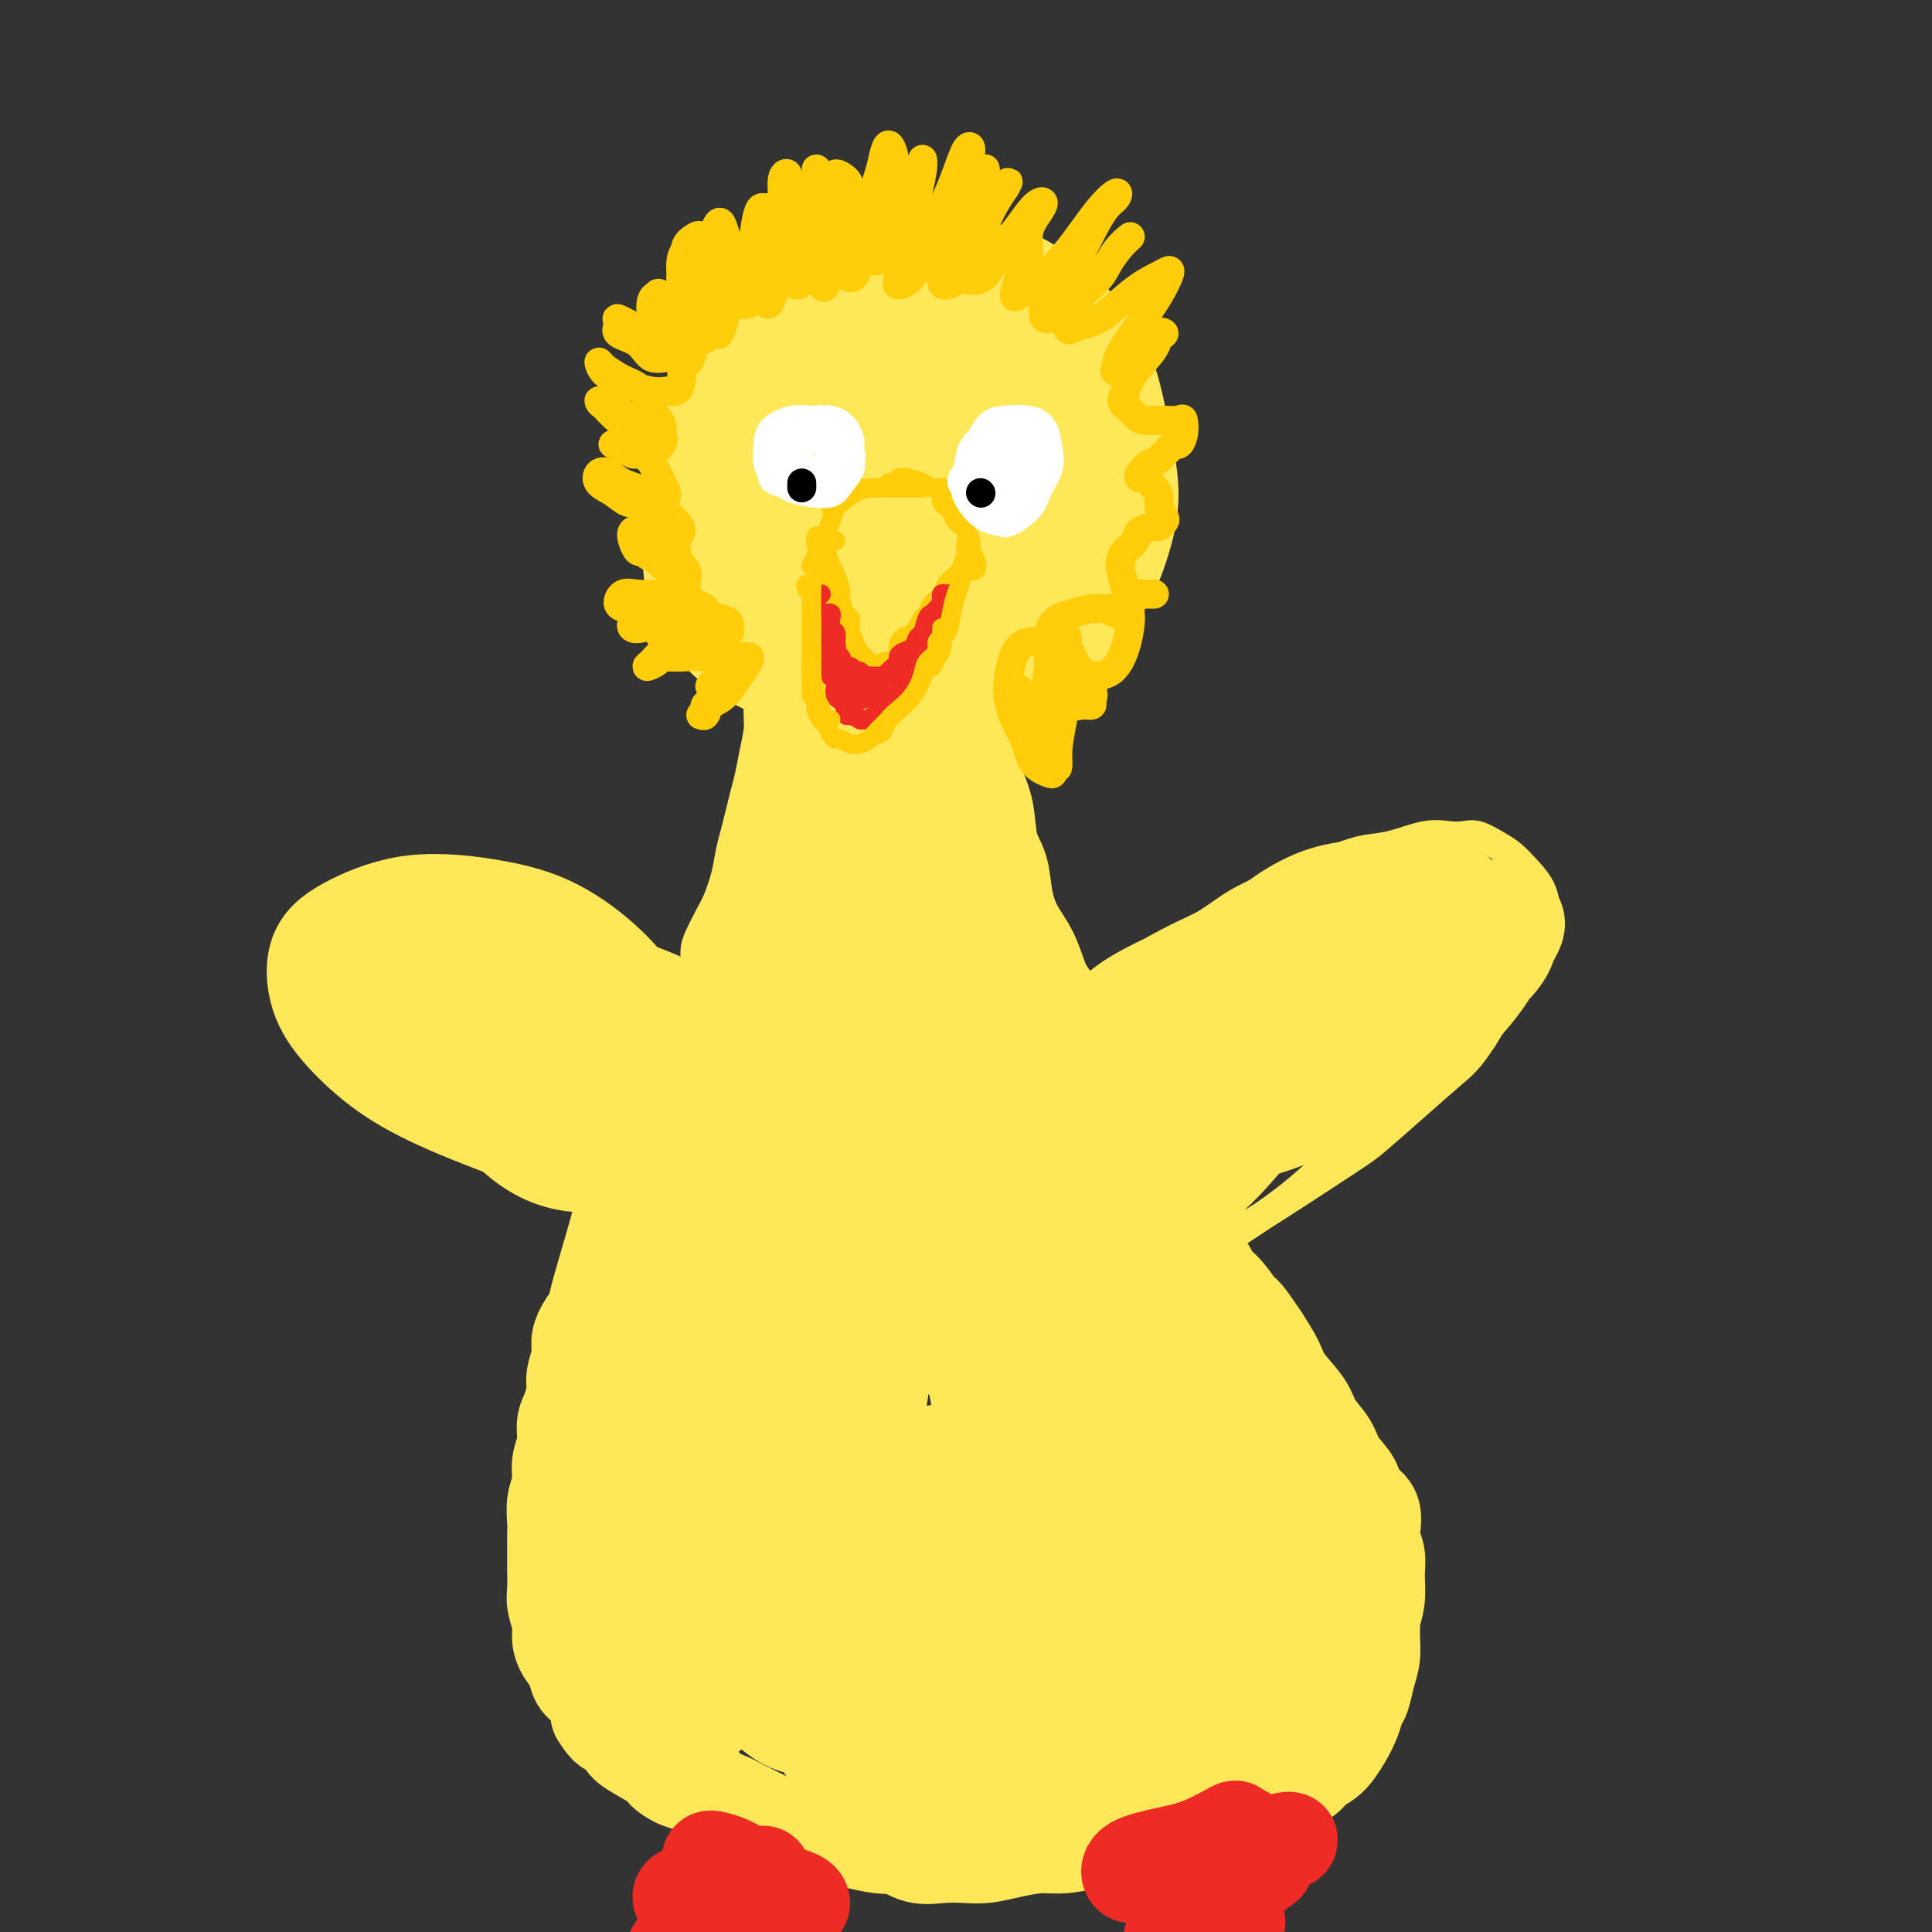 <svg viewBox='0 0 400 400' version='1.1' xmlns='http://www.w3.org/2000/svg' xmlns:xlink='http://www.w3.org/1999/xlink'><rect x="0" y="0" width="400" height="400" fill="#333333" stroke="none"/><g fill='none' stroke='rgb(254,232,89)' stroke-width='20' stroke-linecap='round' stroke-linejoin='round'><path d='M182,87c-0.001,0.028 -0.003,0.056 -1,0c-0.997,-0.056 -2.990,-0.196 -5,0c-2.010,0.196 -4.038,0.727 -5,1c-0.962,0.273 -0.858,0.289 -2,1c-1.142,0.711 -3.530,2.118 -5,4c-1.470,1.882 -2.021,4.238 -3,7c-0.979,2.762 -2.387,5.928 -3,9c-0.613,3.072 -0.433,6.049 0,9c0.433,2.951 1.119,5.876 2,9c0.881,3.124 1.959,6.447 4,9c2.041,2.553 5.047,4.338 8,6c2.953,1.662 5.852,3.203 9,4c3.148,0.797 6.544,0.851 10,1c3.456,0.149 6.971,0.392 10,0c3.029,-0.392 5.570,-1.420 8,-3c2.430,-1.580 4.747,-3.713 7,-6c2.253,-2.287 4.440,-4.727 6,-7c1.560,-2.273 2.492,-4.380 3,-7c0.508,-2.620 0.593,-5.754 0,-9c-0.593,-3.246 -1.865,-6.604 -3,-10c-1.135,-3.396 -2.132,-6.831 -4,-10c-1.868,-3.169 -4.607,-6.071 -7,-8c-2.393,-1.929 -4.442,-2.886 -7,-4c-2.558,-1.114 -5.626,-2.385 -9,-3c-3.374,-0.615 -7.053,-0.574 -10,0c-2.947,0.574 -5.161,1.680 -8,3c-2.839,1.320 -6.304,2.852 -9,5c-2.696,2.148 -4.622,4.912 -6,8c-1.378,3.088 -2.206,6.502 -2,10c0.206,3.498 1.447,7.082 3,10c1.553,2.918 3.418,5.170 6,7c2.582,1.830 5.881,3.237 9,4c3.119,0.763 6.060,0.881 9,1'/><path d='M187,128c4.642,0.788 7.246,0.259 10,-1c2.754,-1.259 5.659,-3.247 7,-4c1.341,-0.753 1.117,-0.270 2,-1c0.883,-0.730 2.873,-2.674 4,-4c1.127,-1.326 1.392,-2.035 2,-3c0.608,-0.965 1.561,-2.185 1,-6c-0.561,-3.815 -2.634,-10.225 -5,-14c-2.366,-3.775 -5.025,-4.917 -8,-6c-2.975,-1.083 -6.265,-2.109 -9,-2c-2.735,0.109 -4.915,1.352 -7,3c-2.085,1.648 -4.074,3.699 -6,7c-1.926,3.301 -3.790,7.850 -5,12c-1.210,4.150 -1.768,7.900 -1,11c0.768,3.100 2.862,5.550 5,7c2.138,1.450 4.321,1.901 7,2c2.679,0.099 5.853,-0.155 9,-1c3.147,-0.845 6.265,-2.281 9,-4c2.735,-1.719 5.085,-3.721 7,-6c1.915,-2.279 3.395,-4.837 4,-7c0.605,-2.163 0.336,-3.933 -1,-6c-1.336,-2.067 -3.737,-4.430 -6,-6c-2.263,-1.570 -4.388,-2.347 -7,-3c-2.612,-0.653 -5.712,-1.184 -8,0c-2.288,1.184 -3.763,4.081 -5,7c-1.237,2.919 -2.235,5.861 -3,9c-0.765,3.139 -1.299,6.476 -1,9c0.299,2.524 1.429,4.235 3,5c1.571,0.765 3.584,0.583 6,0c2.416,-0.583 5.235,-1.569 8,-3c2.765,-1.431 5.475,-3.308 8,-5c2.525,-1.692 4.864,-3.198 6,-5c1.136,-1.802 1.068,-3.901 1,-6'/><path d='M214,107c1.089,-2.640 0.311,-3.741 -1,-5c-1.311,-1.259 -3.154,-2.676 -4,-4c-0.846,-1.324 -0.694,-2.554 -3,-2c-2.306,0.554 -7.070,2.892 -10,5c-2.930,2.108 -4.024,3.984 -5,6c-0.976,2.016 -1.833,4.171 -2,6c-0.167,1.829 0.355,3.333 1,4c0.645,0.667 1.412,0.499 3,1c1.588,0.501 3.997,1.673 6,2c2.003,0.327 3.599,-0.191 5,-1c1.401,-0.809 2.607,-1.911 4,-3c1.393,-1.089 2.975,-2.166 4,-4c1.025,-1.834 1.495,-4.426 2,-7c0.505,-2.574 1.046,-5.132 1,-8c-0.046,-2.868 -0.679,-6.047 -2,-9c-1.321,-2.953 -3.332,-5.681 -5,-8c-1.668,-2.319 -2.994,-4.228 -5,-6c-2.006,-1.772 -4.691,-3.407 -8,-4c-3.309,-0.593 -7.243,-0.144 -11,0c-3.757,0.144 -7.337,-0.017 -11,1c-3.663,1.017 -7.407,3.213 -11,6c-3.593,2.787 -7.034,6.166 -10,10c-2.966,3.834 -5.458,8.122 -7,13c-1.542,4.878 -2.133,10.344 -2,15c0.133,4.656 0.990,8.501 3,12c2.010,3.499 5.171,6.650 9,9c3.829,2.350 8.325,3.898 13,5c4.675,1.102 9.528,1.758 14,2c4.472,0.242 8.563,0.069 13,-1c4.437,-1.069 9.218,-3.035 14,-5'/><path d='M209,137c6.231,-1.771 8.309,-3.198 11,-6c2.691,-2.802 5.994,-6.980 8,-10c2.006,-3.020 2.715,-4.882 3,-8c0.285,-3.118 0.148,-7.491 0,-12c-0.148,-4.509 -0.306,-9.155 -1,-14c-0.694,-4.845 -1.925,-9.888 -4,-14c-2.075,-4.112 -4.995,-7.293 -8,-10c-3.005,-2.707 -6.094,-4.939 -10,-6c-3.906,-1.061 -8.628,-0.949 -13,-1c-4.372,-0.051 -8.395,-0.264 -13,1c-4.605,1.264 -9.791,4.004 -14,7c-4.209,2.996 -7.441,6.249 -11,10c-3.559,3.751 -7.446,8.000 -10,13c-2.554,5.000 -3.777,10.751 -4,16c-0.223,5.249 0.552,9.997 2,14c1.448,4.003 3.567,7.262 6,10c2.433,2.738 5.178,4.955 9,7c3.822,2.045 8.720,3.916 13,5c4.280,1.084 7.940,1.379 13,1c5.060,-0.379 11.519,-1.432 17,-3c5.481,-1.568 9.985,-3.652 14,-6c4.015,-2.348 7.541,-4.962 10,-8c2.459,-3.038 3.851,-6.502 5,-10c1.149,-3.498 2.054,-7.030 2,-11c-0.054,-3.970 -1.066,-8.377 -2,-13c-0.934,-4.623 -1.789,-9.462 -4,-14c-2.211,-4.538 -5.778,-8.774 -10,-12c-4.222,-3.226 -9.101,-5.442 -14,-7c-4.899,-1.558 -9.819,-2.458 -15,-2c-5.181,0.458 -10.623,2.274 -15,5c-4.377,2.726 -7.688,6.363 -11,10'/><path d='M163,69c-3.108,3.921 -5.378,8.722 -7,14c-1.622,5.278 -2.598,11.032 -3,17c-0.402,5.968 -0.231,12.151 1,17c1.231,4.849 3.523,8.363 6,11c2.477,2.637 5.138,4.398 9,5c3.862,0.602 8.924,0.047 15,-2c6.076,-2.047 13.164,-5.585 16,-7c2.836,-1.415 1.418,-0.708 0,0'/><path d='M166,121c0.001,0.322 0.001,0.644 0,1c-0.001,0.356 -0.004,0.748 0,1c0.004,0.252 0.016,0.366 0,1c-0.016,0.634 -0.061,1.789 0,3c0.061,1.211 0.227,2.478 0,4c-0.227,1.522 -0.849,3.298 -1,5c-0.151,1.702 0.167,3.329 0,5c-0.167,1.671 -0.818,3.384 -1,5c-0.182,1.616 0.106,3.135 0,5c-0.106,1.865 -0.606,4.077 -1,6c-0.394,1.923 -0.683,3.556 -1,5c-0.317,1.444 -0.661,2.698 -1,4c-0.339,1.302 -0.671,2.652 -1,4c-0.329,1.348 -0.654,2.694 -1,4c-0.346,1.306 -0.713,2.572 -1,4c-0.287,1.428 -0.493,3.019 -1,5c-0.507,1.981 -1.315,4.351 -2,6c-0.685,1.649 -1.248,2.576 -2,4c-0.752,1.424 -1.693,3.345 -2,4c-0.307,0.655 0.019,0.045 0,1c-0.019,0.955 -0.384,3.475 -1,5c-0.616,1.525 -1.482,2.053 -2,3c-0.518,0.947 -0.687,2.312 -1,4c-0.313,1.688 -0.769,3.700 -1,5c-0.231,1.300 -0.237,1.887 -1,3c-0.763,1.113 -2.283,2.751 -3,4c-0.717,1.249 -0.629,2.108 -1,3c-0.371,0.892 -1.199,1.816 -2,3c-0.801,1.184 -1.576,2.627 -2,4c-0.424,1.373 -0.499,2.677 -1,4c-0.501,1.323 -1.429,2.664 -2,4c-0.571,1.336 -0.786,2.668 -1,4'/><path d='M133,244c-4.044,9.942 -2.154,4.297 -2,3c0.154,-1.297 -1.429,1.752 -2,3c-0.571,1.248 -0.129,0.694 -1,4c-0.871,3.306 -3.055,10.473 -4,14c-0.945,3.527 -0.649,3.413 -1,4c-0.351,0.587 -1.347,1.874 -2,3c-0.653,1.126 -0.962,2.090 -1,3c-0.038,0.910 0.196,1.765 0,3c-0.196,1.235 -0.822,2.851 -1,4c-0.178,1.149 0.092,1.833 0,3c-0.092,1.167 -0.545,2.818 -1,4c-0.455,1.182 -0.910,1.894 -1,3c-0.090,1.106 0.186,2.607 0,4c-0.186,1.393 -0.834,2.679 -1,4c-0.166,1.321 0.152,2.679 0,4c-0.152,1.321 -0.773,2.607 -1,4c-0.227,1.393 -0.061,2.894 0,4c0.061,1.106 0.015,1.817 0,3c-0.015,1.183 -0.000,2.837 0,4c0.000,1.163 -0.015,1.833 0,3c0.015,1.167 0.058,2.829 0,4c-0.058,1.171 -0.219,1.850 0,3c0.219,1.150 0.816,2.773 1,4c0.184,1.227 -0.045,2.060 0,3c0.045,0.940 0.366,1.987 1,3c0.634,1.013 1.582,1.993 2,3c0.418,1.007 0.305,2.040 1,3c0.695,0.960 2.199,1.846 3,3c0.801,1.154 0.901,2.577 1,4'/><path d='M124,355c1.808,3.054 2.327,2.691 3,3c0.673,0.309 1.499,1.292 2,2c0.501,0.708 0.677,1.141 2,2c1.323,0.859 3.795,2.145 5,3c1.205,0.855 1.145,1.279 2,2c0.855,0.721 2.624,1.737 4,2c1.376,0.263 2.359,-0.229 3,0c0.641,0.229 0.941,1.178 2,2c1.059,0.822 2.878,1.517 4,2c1.122,0.483 1.549,0.756 2,1c0.451,0.244 0.928,0.461 2,1c1.072,0.539 2.741,1.401 4,2c1.259,0.599 2.110,0.934 3,1c0.890,0.066 1.820,-0.136 3,0c1.180,0.136 2.611,0.611 4,1c1.389,0.389 2.737,0.691 4,1c1.263,0.309 2.441,0.626 4,1c1.559,0.374 3.500,0.804 5,1c1.500,0.196 2.557,0.157 3,0c0.443,-0.157 0.270,-0.434 1,0c0.730,0.434 2.363,1.578 4,2c1.637,0.422 3.277,0.123 5,0c1.723,-0.123 3.530,-0.071 5,0c1.470,0.071 2.605,0.160 4,0c1.395,-0.160 3.050,-0.568 5,-1c1.950,-0.432 4.193,-0.889 6,-1c1.807,-0.111 3.177,0.125 5,0c1.823,-0.125 4.099,-0.611 6,-1c1.901,-0.389 3.427,-0.682 5,-1c1.573,-0.318 3.193,-0.663 4,-1c0.807,-0.337 0.802,-0.668 2,-1c1.198,-0.332 3.599,-0.666 6,-1'/><path d='M243,377c9.139,-1.279 5.488,-0.976 5,-1c-0.488,-0.024 2.189,-0.374 4,-1c1.811,-0.626 2.758,-1.529 4,-2c1.242,-0.471 2.779,-0.511 4,-1c1.221,-0.489 2.126,-1.428 3,-2c0.874,-0.572 1.718,-0.778 3,-1c1.282,-0.222 3.002,-0.460 4,-1c0.998,-0.540 1.276,-1.380 2,-2c0.724,-0.620 1.896,-1.018 3,-2c1.104,-0.982 2.141,-2.548 3,-4c0.859,-1.452 1.540,-2.789 2,-4c0.460,-1.211 0.697,-2.294 1,-3c0.303,-0.706 0.670,-1.034 1,-2c0.330,-0.966 0.623,-2.571 1,-4c0.377,-1.429 0.837,-2.681 1,-4c0.163,-1.319 0.029,-2.705 0,-4c-0.029,-1.295 0.046,-2.499 0,-3c-0.046,-0.501 -0.213,-0.299 0,-1c0.213,-0.701 0.806,-2.306 1,-4c0.194,-1.694 -0.012,-3.479 0,-5c0.012,-1.521 0.240,-2.780 0,-4c-0.240,-1.220 -0.950,-2.402 -1,-4c-0.050,-1.598 0.560,-3.613 0,-5c-0.560,-1.387 -2.290,-2.145 -3,-3c-0.710,-0.855 -0.401,-1.805 -1,-3c-0.599,-1.195 -2.108,-2.633 -3,-4c-0.892,-1.367 -1.169,-2.661 -2,-4c-0.831,-1.339 -2.217,-2.724 -3,-4c-0.783,-1.276 -0.962,-2.445 -2,-4c-1.038,-1.555 -2.933,-3.496 -4,-5c-1.067,-1.504 -1.305,-2.573 -2,-4c-0.695,-1.427 -1.848,-3.214 -3,-5'/><path d='M261,277c-4.329,-6.502 -3.652,-4.759 -4,-5c-0.348,-0.241 -1.720,-2.468 -3,-4c-1.280,-1.532 -2.467,-2.368 -3,-3c-0.533,-0.632 -0.411,-1.060 -1,-2c-0.589,-0.940 -1.889,-2.392 -3,-4c-1.111,-1.608 -2.033,-3.370 -3,-5c-0.967,-1.630 -1.978,-3.126 -3,-5c-1.022,-1.874 -2.054,-4.125 -3,-6c-0.946,-1.875 -1.805,-3.376 -3,-5c-1.195,-1.624 -2.727,-3.373 -4,-5c-1.273,-1.627 -2.288,-3.131 -3,-5c-0.712,-1.869 -1.121,-4.102 -2,-6c-0.879,-1.898 -2.226,-3.462 -3,-5c-0.774,-1.538 -0.973,-3.049 -2,-5c-1.027,-1.951 -2.881,-4.340 -4,-6c-1.119,-1.660 -1.503,-2.590 -2,-4c-0.497,-1.410 -1.107,-3.301 -2,-5c-0.893,-1.699 -2.070,-3.206 -3,-5c-0.930,-1.794 -1.614,-3.876 -2,-6c-0.386,-2.124 -0.475,-4.289 -1,-6c-0.525,-1.711 -1.487,-2.969 -2,-5c-0.513,-2.031 -0.579,-4.834 -1,-7c-0.421,-2.166 -1.198,-3.696 -2,-6c-0.802,-2.304 -1.628,-5.381 -2,-8c-0.372,-2.619 -0.288,-4.780 -1,-7c-0.712,-2.220 -2.219,-4.500 -3,-8c-0.781,-3.500 -0.835,-8.220 -1,-11c-0.165,-2.780 -0.439,-3.621 -1,-5c-0.561,-1.379 -1.408,-3.298 -2,-5c-0.592,-1.702 -0.929,-3.189 -1,-4c-0.071,-0.811 0.122,-0.946 0,-1c-0.122,-0.054 -0.561,-0.027 -1,0'/><path d='M190,113c-3.237,-12.423 -1.329,-3.979 -1,0c0.329,3.979 -0.921,3.493 -2,5c-1.079,1.507 -1.987,5.009 -3,9c-1.013,3.991 -2.132,8.473 -3,15c-0.868,6.527 -1.486,15.101 -2,24c-0.514,8.899 -0.923,18.125 -1,27c-0.077,8.875 0.177,17.398 0,27c-0.177,9.602 -0.786,20.281 -1,30c-0.214,9.719 -0.034,18.476 0,26c0.034,7.524 -0.080,13.815 0,19c0.080,5.185 0.353,9.265 1,12c0.647,2.735 1.669,4.126 2,4c0.331,-0.126 -0.030,-1.770 0,-4c0.030,-2.230 0.452,-5.048 0,-11c-0.452,-5.952 -1.779,-15.039 -3,-24c-1.221,-8.961 -2.338,-17.797 -3,-30c-0.662,-12.203 -0.869,-27.773 0,-41c0.869,-13.227 2.814,-24.112 5,-34c2.186,-9.888 4.612,-18.779 6,-25c1.388,-6.221 1.739,-9.770 2,-12c0.261,-2.230 0.432,-3.139 0,-3c-0.432,0.139 -1.469,1.327 -3,4c-1.531,2.673 -3.558,6.831 -6,12c-2.442,5.169 -5.300,11.350 -8,19c-2.700,7.650 -5.241,16.770 -8,28c-2.759,11.230 -5.734,24.571 -8,37c-2.266,12.429 -3.821,23.946 -5,35c-1.179,11.054 -1.982,21.644 -3,31c-1.018,9.356 -2.252,17.477 -3,23c-0.748,5.523 -1.009,8.449 -1,10c0.009,1.551 0.288,1.729 1,1c0.712,-0.729 1.856,-2.364 3,-4'/><path d='M146,323c1.121,-2.176 1.924,-6.116 3,-11c1.076,-4.884 2.425,-10.711 4,-18c1.575,-7.289 3.376,-16.041 5,-26c1.624,-9.959 3.070,-21.125 4,-32c0.930,-10.875 1.344,-21.458 2,-30c0.656,-8.542 1.554,-15.044 2,-19c0.446,-3.956 0.440,-5.366 0,-5c-0.440,0.366 -1.313,2.507 -3,7c-1.687,4.493 -4.188,11.338 -7,20c-2.812,8.662 -5.936,19.139 -9,31c-3.064,11.861 -6.067,25.104 -8,38c-1.933,12.896 -2.794,25.444 -3,36c-0.206,10.556 0.244,19.120 1,25c0.756,5.880 1.819,9.075 3,10c1.181,0.925 2.481,-0.419 4,-2c1.519,-1.581 3.259,-3.399 5,-7c1.741,-3.601 3.484,-8.983 5,-15c1.516,-6.017 2.807,-12.667 4,-20c1.193,-7.333 2.289,-15.349 3,-24c0.711,-8.651 1.038,-17.938 1,-25c-0.038,-7.062 -0.441,-11.897 -1,-15c-0.559,-3.103 -1.274,-4.472 -3,-4c-1.726,0.472 -4.463,2.785 -7,7c-2.537,4.215 -4.873,10.331 -8,18c-3.127,7.669 -7.043,16.892 -10,27c-2.957,10.108 -4.954,21.100 -6,31c-1.046,9.900 -1.142,18.708 0,25c1.142,6.292 3.523,10.068 6,12c2.477,1.932 5.052,2.020 8,1c2.948,-1.020 6.271,-3.149 10,-7c3.729,-3.851 7.865,-9.426 12,-15'/><path d='M163,336c5.214,-6.839 7.250,-12.935 10,-20c2.750,-7.065 6.213,-15.099 8,-22c1.787,-6.901 1.899,-12.670 2,-18c0.101,-5.330 0.193,-10.223 -1,-13c-1.193,-2.777 -3.669,-3.440 -7,-4c-3.331,-0.560 -7.517,-1.017 -11,0c-3.483,1.017 -6.263,3.507 -9,8c-2.737,4.493 -5.433,10.988 -7,18c-1.567,7.012 -2.007,14.542 -2,23c0.007,8.458 0.459,17.844 2,25c1.541,7.156 4.171,12.082 7,16c2.829,3.918 5.856,6.829 9,8c3.144,1.171 6.405,0.603 10,-1c3.595,-1.603 7.522,-4.242 11,-8c3.478,-3.758 6.505,-8.634 9,-14c2.495,-5.366 4.459,-11.220 6,-17c1.541,-5.780 2.659,-11.485 3,-17c0.341,-5.515 -0.096,-10.841 -1,-14c-0.904,-3.159 -2.276,-4.152 -3,-5c-0.724,-0.848 -0.801,-1.550 -3,-2c-2.199,-0.450 -6.522,-0.649 -10,1c-3.478,1.649 -6.113,5.146 -9,10c-2.887,4.854 -6.025,11.064 -8,18c-1.975,6.936 -2.785,14.598 -3,22c-0.215,7.402 0.167,14.543 1,20c0.833,5.457 2.117,9.229 4,12c1.883,2.771 4.364,4.541 7,5c2.636,0.459 5.427,-0.394 9,-2c3.573,-1.606 7.927,-3.967 11,-7c3.073,-3.033 4.866,-6.740 7,-11c2.134,-4.260 4.610,-9.074 6,-14c1.390,-4.926 1.695,-9.963 2,-15'/><path d='M213,318c0.152,-4.544 -0.468,-8.405 -2,-11c-1.532,-2.595 -3.977,-3.926 -7,-5c-3.023,-1.074 -6.623,-1.891 -11,-1c-4.377,0.891 -9.532,3.490 -14,6c-4.468,2.510 -8.248,4.931 -11,9c-2.752,4.069 -4.477,9.784 -5,15c-0.523,5.216 0.156,9.931 1,14c0.844,4.069 1.852,7.492 4,10c2.148,2.508 5.436,4.102 9,5c3.564,0.898 7.406,1.101 12,1c4.594,-0.101 9.941,-0.505 14,-2c4.059,-1.495 6.830,-4.082 10,-7c3.170,-2.918 6.741,-6.168 9,-10c2.259,-3.832 3.207,-8.248 4,-12c0.793,-3.752 1.430,-6.842 1,-10c-0.430,-3.158 -1.927,-6.384 -4,-8c-2.073,-1.616 -4.722,-1.623 -8,-1c-3.278,0.623 -7.183,1.877 -11,4c-3.817,2.123 -7.544,5.115 -10,9c-2.456,3.885 -3.640,8.662 -4,13c-0.360,4.338 0.103,8.236 2,12c1.897,3.764 5.227,7.393 8,10c2.773,2.607 4.988,4.193 8,5c3.012,0.807 6.821,0.836 10,0c3.179,-0.836 5.727,-2.537 8,-5c2.273,-2.463 4.272,-5.690 5,-9c0.728,-3.310 0.184,-6.705 0,-11c-0.184,-4.295 -0.008,-9.492 -1,-14c-0.992,-4.508 -3.152,-8.329 -6,-12c-2.848,-3.671 -6.385,-7.192 -10,-9c-3.615,-1.808 -7.307,-1.904 -11,-2'/><path d='M203,302c-3.792,-0.031 -7.773,0.890 -11,3c-3.227,2.110 -5.699,5.409 -8,9c-2.301,3.591 -4.432,7.476 -5,12c-0.568,4.524 0.426,9.689 2,15c1.574,5.311 3.727,10.768 7,16c3.273,5.232 7.667,10.240 12,13c4.333,2.760 8.604,3.271 13,3c4.396,-0.271 8.916,-1.323 13,-3c4.084,-1.677 7.732,-3.979 11,-7c3.268,-3.021 6.157,-6.763 8,-11c1.843,-4.237 2.639,-8.971 3,-14c0.361,-5.029 0.288,-10.355 -1,-15c-1.288,-4.645 -3.792,-8.609 -7,-12c-3.208,-3.391 -7.120,-6.209 -12,-8c-4.880,-1.791 -10.727,-2.553 -17,-2c-6.273,0.553 -12.973,2.423 -18,5c-5.027,2.577 -8.383,5.861 -11,10c-2.617,4.139 -4.496,9.133 -5,14c-0.504,4.867 0.366,9.605 2,14c1.634,4.395 4.032,8.445 7,12c2.968,3.555 6.507,6.614 11,9c4.493,2.386 9.939,4.099 15,4c5.061,-0.099 9.736,-2.009 15,-5c5.264,-2.991 11.117,-7.062 16,-11c4.883,-3.938 8.796,-7.744 12,-12c3.204,-4.256 5.698,-8.964 7,-13c1.302,-4.036 1.413,-7.402 1,-10c-0.413,-2.598 -1.351,-4.428 -3,-5c-1.649,-0.572 -4.009,0.115 -5,0c-0.991,-0.115 -0.613,-1.031 -2,0c-1.387,1.031 -4.539,4.009 -7,7c-2.461,2.991 -4.230,5.996 -6,9'/><path d='M240,329c-1.098,3.291 -0.844,7.019 0,11c0.844,3.981 2.278,8.215 4,11c1.722,2.785 3.734,4.123 6,5c2.266,0.877 4.787,1.294 7,1c2.213,-0.294 4.117,-1.300 6,-3c1.883,-1.700 3.745,-4.094 5,-7c1.255,-2.906 1.902,-6.324 2,-10c0.098,-3.676 -0.355,-7.610 -1,-12c-0.645,-4.390 -1.483,-9.238 -3,-13c-1.517,-3.762 -3.715,-6.439 -6,-8c-2.285,-1.561 -4.658,-2.005 -6,-2c-1.342,0.005 -1.655,0.460 -2,2c-0.345,1.540 -0.723,4.164 0,7c0.723,2.836 2.548,5.885 4,9c1.452,3.115 2.533,6.296 4,10c1.467,3.704 3.322,7.930 5,11c1.678,3.070 3.180,4.982 4,6c0.820,1.018 0.957,1.142 1,0c0.043,-1.142 -0.010,-3.548 0,-6c0.010,-2.452 0.083,-4.948 0,-8c-0.083,-3.052 -0.323,-6.659 -1,-10c-0.677,-3.341 -1.793,-6.416 -3,-9c-1.207,-2.584 -2.507,-4.676 -4,-5c-1.493,-0.324 -3.181,1.119 -4,3c-0.819,1.881 -0.771,4.200 -1,7c-0.229,2.800 -0.736,6.081 -1,10c-0.264,3.919 -0.283,8.475 1,12c1.283,3.525 3.870,6.017 5,7c1.130,0.983 0.804,0.457 1,-2c0.196,-2.457 0.913,-6.845 1,-12c0.087,-5.155 -0.457,-11.078 -1,-17'/><path d='M263,317c-0.897,-7.804 -3.639,-11.814 -6,-17c-2.361,-5.186 -4.342,-11.547 -7,-18c-2.658,-6.453 -5.992,-12.998 -10,-19c-4.008,-6.002 -8.691,-11.461 -13,-16c-4.309,-4.539 -8.243,-8.157 -12,-11c-3.757,-2.843 -7.337,-4.911 -10,-6c-2.663,-1.089 -4.410,-1.199 -5,-1c-0.590,0.199 -0.024,0.707 0,2c0.024,1.293 -0.492,3.369 0,6c0.492,2.631 1.994,5.816 4,10c2.006,4.184 4.515,9.367 7,15c2.485,5.633 4.945,11.716 8,17c3.055,5.284 6.706,9.770 10,13c3.294,3.230 6.230,5.206 8,6c1.770,0.794 2.375,0.407 3,0c0.625,-0.407 1.271,-0.835 1,-3c-0.271,-2.165 -1.460,-6.066 -3,-10c-1.540,-3.934 -3.430,-7.901 -6,-13c-2.570,-5.099 -5.819,-11.329 -9,-19c-3.181,-7.671 -6.294,-16.783 -9,-26c-2.706,-9.217 -5.003,-18.539 -7,-27c-1.997,-8.461 -3.693,-16.062 -5,-23c-1.307,-6.938 -2.226,-13.211 -3,-18c-0.774,-4.789 -1.402,-8.092 -2,-10c-0.598,-1.908 -1.165,-2.421 -2,-2c-0.835,0.421 -1.936,1.778 -3,5c-1.064,3.222 -2.090,8.310 -3,15c-0.910,6.690 -1.702,14.980 -2,24c-0.298,9.020 -0.100,18.768 0,23c0.100,4.232 0.104,2.947 1,10c0.896,7.053 2.685,22.444 5,33c2.315,10.556 5.158,16.278 8,22'/><path d='M201,279c2.446,6.097 4.560,10.339 7,13c2.440,2.661 5.207,3.741 7,4c1.793,0.259 2.612,-0.302 3,-2c0.388,-1.698 0.345,-4.534 0,-9c-0.345,-4.466 -0.993,-10.562 -2,-18c-1.007,-7.438 -2.372,-16.217 -4,-24c-1.628,-7.783 -3.518,-14.569 -4,-18c-0.482,-3.431 0.443,-3.505 0,-9c-0.443,-5.495 -2.256,-16.410 -4,-24c-1.744,-7.590 -3.421,-11.856 -4,-14c-0.579,-2.144 -0.059,-2.168 -1,-4c-0.941,-1.832 -3.342,-5.473 -5,-7c-1.658,-1.527 -2.575,-0.938 -4,1c-1.425,1.938 -3.360,5.227 -4,10c-0.640,4.773 0.015,11.030 0,19c-0.015,7.970 -0.699,17.651 0,27c0.699,9.349 2.783,18.365 5,26c2.217,7.635 4.567,13.890 7,18c2.433,4.110 4.949,6.077 7,7c2.051,0.923 3.639,0.803 5,-1c1.361,-1.803 2.496,-5.288 3,-10c0.504,-4.712 0.377,-10.652 0,-17c-0.377,-6.348 -1.004,-13.106 -2,-20c-0.996,-6.894 -2.361,-13.925 -3,-18c-0.639,-4.075 -0.553,-5.193 -1,-5c-0.447,0.193 -1.426,1.697 -2,4c-0.574,2.303 -0.741,5.403 -1,9c-0.259,3.597 -0.608,7.689 -1,12c-0.392,4.311 -0.826,8.840 -1,13c-0.174,4.160 -0.088,7.950 0,10c0.088,2.050 0.178,2.360 0,2c-0.178,-0.360 -0.622,-1.388 -1,-4c-0.378,-2.612 -0.689,-6.806 -1,-11'/><path d='M200,239c-0.686,-4.818 -1.400,-10.364 -2,-17c-0.600,-6.636 -1.085,-14.364 -1,-18c0.085,-3.636 0.738,-3.182 1,-3c0.262,0.182 0.131,0.091 0,0'/></g>
<g fill='none' stroke='rgb(255,205,10)' stroke-width='4' stroke-linecap='round' stroke-linejoin='round'><path d='M191,101c-0.757,0.000 -1.515,0.000 -2,0c-0.485,-0.000 -0.699,-0.000 -1,0c-0.301,0.000 -0.691,0.001 -1,0c-0.309,-0.001 -0.538,-0.003 -1,0c-0.462,0.003 -1.157,0.011 -2,0c-0.843,-0.011 -1.834,-0.042 -3,0c-1.166,0.042 -2.509,0.155 -4,1c-1.491,0.845 -3.132,2.420 -4,3c-0.868,0.580 -0.962,0.166 -1,0c-0.038,-0.166 -0.019,-0.083 0,0'/><path d='M178,101c-0.756,-0.094 -1.512,-0.188 -2,0c-0.488,0.188 -0.709,0.658 -1,1c-0.291,0.342 -0.652,0.557 -1,1c-0.348,0.443 -0.682,1.113 -1,2c-0.318,0.887 -0.621,1.989 -1,3c-0.379,1.011 -0.833,1.931 -1,3c-0.167,1.069 -0.045,2.288 0,3c0.045,0.712 0.013,0.918 0,1c-0.013,0.082 -0.006,0.041 0,0'/><path d='M171,112c-0.733,1.044 -1.467,2.089 -2,3c-0.533,0.911 -0.867,1.689 -1,2c-0.133,0.311 -0.067,0.156 0,0'/><path d='M184,100c0.349,0.107 0.698,0.215 1,0c0.302,-0.215 0.558,-0.751 1,-1c0.442,-0.249 1.072,-0.210 2,0c0.928,0.210 2.156,0.592 3,1c0.844,0.408 1.304,0.840 2,1c0.696,0.160 1.627,0.046 2,0c0.373,-0.046 0.186,-0.023 0,0'/><path d='M195,101c-0.006,0.333 -0.012,0.666 0,1c0.012,0.334 0.044,0.670 0,1c-0.044,0.330 -0.162,0.653 0,1c0.162,0.347 0.604,0.716 1,1c0.396,0.284 0.747,0.481 1,1c0.253,0.519 0.407,1.358 1,2c0.593,0.642 1.623,1.086 2,2c0.377,0.914 0.101,2.296 0,3c-0.101,0.704 -0.027,0.728 0,1c0.027,0.272 0.008,0.792 0,1c-0.008,0.208 -0.004,0.104 0,0'/><path d='M200,108c0.032,0.357 0.065,0.714 0,1c-0.065,0.286 -0.227,0.501 0,1c0.227,0.499 0.842,1.283 1,2c0.158,0.717 -0.140,1.369 0,2c0.140,0.631 0.718,1.241 1,2c0.282,0.759 0.268,1.666 0,2c-0.268,0.334 -0.791,0.095 -1,0c-0.209,-0.095 -0.105,-0.048 0,0'/><path d='M169,112c0.027,-0.582 0.053,-1.164 0,-1c-0.053,0.164 -0.187,1.072 0,2c0.187,0.928 0.695,1.874 1,3c0.305,1.126 0.408,2.432 1,4c0.592,1.568 1.674,3.400 2,5c0.326,1.600 -0.105,2.969 0,4c0.105,1.031 0.744,1.723 1,2c0.256,0.277 0.128,0.138 0,0'/><path d='M173,112c-0.308,0.028 -0.615,0.056 -1,0c-0.385,-0.056 -0.846,-0.196 -1,0c-0.154,0.196 0.001,0.728 0,1c-0.001,0.272 -0.158,0.283 0,1c0.158,0.717 0.630,2.140 1,3c0.370,0.860 0.638,1.155 1,2c0.362,0.845 0.819,2.239 1,3c0.181,0.761 0.087,0.891 0,1c-0.087,0.109 -0.168,0.199 0,1c0.168,0.801 0.585,2.312 1,3c0.415,0.688 0.828,0.551 1,1c0.172,0.449 0.102,1.482 0,2c-0.102,0.518 -0.237,0.521 0,1c0.237,0.479 0.847,1.435 1,2c0.153,0.565 -0.151,0.739 0,1c0.151,0.261 0.758,0.610 1,1c0.242,0.390 0.121,0.821 0,1c-0.121,0.179 -0.240,0.104 0,0c0.240,-0.104 0.839,-0.238 1,0c0.161,0.238 -0.115,0.850 0,1c0.115,0.150 0.623,-0.160 1,0c0.377,0.160 0.625,0.790 1,1c0.375,0.210 0.879,0.002 1,0c0.121,-0.002 -0.140,0.204 0,0c0.140,-0.204 0.681,-0.818 1,-1c0.319,-0.182 0.417,0.069 1,0c0.583,-0.069 1.651,-0.458 2,-1c0.349,-0.542 -0.020,-1.238 0,-2c0.020,-0.762 0.428,-1.590 1,-2c0.572,-0.410 1.306,-0.403 2,-1c0.694,-0.597 1.347,-1.799 2,-3'/><path d='M191,128c1.279,-1.523 0.976,-0.832 1,-1c0.024,-0.168 0.373,-1.196 1,-2c0.627,-0.804 1.531,-1.386 2,-2c0.469,-0.614 0.504,-1.261 1,-2c0.496,-0.739 1.453,-1.572 2,-2c0.547,-0.428 0.682,-0.452 1,-1c0.318,-0.548 0.818,-1.621 1,-2c0.182,-0.379 0.046,-0.064 0,0c-0.046,0.064 -0.000,-0.124 0,0c0.000,0.124 -0.045,0.560 0,1c0.045,0.440 0.180,0.886 0,1c-0.180,0.114 -0.675,-0.102 -1,0c-0.325,0.102 -0.479,0.522 -1,1c-0.521,0.478 -1.410,1.013 -2,2c-0.590,0.987 -0.883,2.425 -1,3c-0.117,0.575 -0.059,0.288 0,0'/></g>
<g fill='none' stroke='rgb(238,43,36)' stroke-width='4' stroke-linecap='round' stroke-linejoin='round'><path d='M170,123c-0.423,-0.089 -0.846,-0.178 -1,0c-0.154,0.178 -0.037,0.624 0,1c0.037,0.376 -0.004,0.682 0,1c0.004,0.318 0.054,0.649 0,1c-0.054,0.351 -0.212,0.724 0,1c0.212,0.276 0.793,0.455 1,1c0.207,0.545 0.041,1.455 0,2c-0.041,0.545 0.042,0.723 0,1c-0.042,0.277 -0.208,0.653 0,1c0.208,0.347 0.792,0.667 1,1c0.208,0.333 0.042,0.681 0,1c-0.042,0.319 0.041,0.610 0,1c-0.041,0.390 -0.207,0.878 0,1c0.207,0.122 0.788,-0.121 1,0c0.212,0.121 0.056,0.606 0,1c-0.056,0.394 -0.011,0.697 0,1c0.011,0.303 -0.011,0.605 0,1c0.011,0.395 0.054,0.883 0,1c-0.054,0.117 -0.207,-0.136 0,0c0.207,0.136 0.773,0.663 1,1c0.227,0.337 0.116,0.485 0,1c-0.116,0.515 -0.237,1.396 0,2c0.237,0.604 0.833,0.932 1,1c0.167,0.068 -0.095,-0.123 0,0c0.095,0.123 0.548,0.562 1,1'/><path d='M175,146c0.730,3.725 0.055,1.538 0,1c-0.055,-0.538 0.510,0.574 1,1c0.490,0.426 0.905,0.168 1,0c0.095,-0.168 -0.129,-0.244 0,0c0.129,0.244 0.613,0.809 1,1c0.387,0.191 0.677,0.009 1,0c0.323,-0.009 0.679,0.156 1,0c0.321,-0.156 0.607,-0.634 1,-1c0.393,-0.366 0.893,-0.620 1,-1c0.107,-0.380 -0.177,-0.886 0,-1c0.177,-0.114 0.817,0.162 1,0c0.183,-0.162 -0.091,-0.763 0,-1c0.091,-0.237 0.546,-0.108 1,0c0.454,0.108 0.905,0.197 1,0c0.095,-0.197 -0.168,-0.679 0,-1c0.168,-0.321 0.767,-0.481 1,-1c0.233,-0.519 0.100,-1.396 0,-2c-0.100,-0.604 -0.166,-0.935 0,-1c0.166,-0.065 0.566,0.136 1,0c0.434,-0.136 0.904,-0.609 1,-1c0.096,-0.391 -0.181,-0.700 0,-1c0.181,-0.300 0.819,-0.591 1,-1c0.181,-0.409 -0.096,-0.936 0,-1c0.096,-0.064 0.564,0.334 1,0c0.436,-0.334 0.838,-1.399 1,-2c0.162,-0.601 0.082,-0.739 0,-1c-0.082,-0.261 -0.166,-0.646 0,-1c0.166,-0.354 0.583,-0.677 1,-1'/><path d='M192,131c2.018,-2.743 1.063,-0.599 1,0c-0.063,0.599 0.767,-0.345 1,-1c0.233,-0.655 -0.130,-1.019 0,-1c0.130,0.019 0.751,0.423 1,0c0.249,-0.423 0.124,-1.672 0,-2c-0.124,-0.328 -0.246,0.266 0,0c0.246,-0.266 0.861,-1.393 1,-2c0.139,-0.607 -0.198,-0.696 0,-1c0.198,-0.304 0.929,-0.825 1,-1c0.071,-0.175 -0.520,-0.006 -1,0c-0.480,0.006 -0.850,-0.153 -1,0c-0.150,0.153 -0.082,0.616 0,1c0.082,0.384 0.177,0.688 0,1c-0.177,0.312 -0.625,0.632 -1,1c-0.375,0.368 -0.677,0.785 -1,1c-0.323,0.215 -0.667,0.229 -1,1c-0.333,0.771 -0.654,2.301 -1,3c-0.346,0.699 -0.718,0.567 -1,1c-0.282,0.433 -0.475,1.429 -1,2c-0.525,0.571 -1.384,0.716 -2,1c-0.616,0.284 -0.991,0.706 -1,1c-0.009,0.294 0.348,0.460 0,1c-0.348,0.540 -1.401,1.453 -2,2c-0.599,0.547 -0.742,0.728 -1,1c-0.258,0.272 -0.629,0.636 -1,1'/><path d='M182,141c-2.114,2.653 -0.399,1.285 0,1c0.399,-0.285 -0.519,0.512 -1,1c-0.481,0.488 -0.525,0.666 -1,1c-0.475,0.334 -1.380,0.822 -2,1c-0.620,0.178 -0.955,0.045 -1,0c-0.045,-0.045 0.199,-0.001 0,0c-0.199,0.001 -0.841,-0.040 -1,0c-0.159,0.040 0.164,0.160 0,0c-0.164,-0.160 -0.815,-0.602 -1,-1c-0.185,-0.398 0.095,-0.754 0,-1c-0.095,-0.246 -0.565,-0.383 -1,-1c-0.435,-0.617 -0.833,-1.713 -1,-2c-0.167,-0.287 -0.101,0.235 0,0c0.101,-0.235 0.238,-1.229 0,-2c-0.238,-0.771 -0.852,-1.320 -1,-2c-0.148,-0.680 0.171,-1.492 0,-2c-0.171,-0.508 -0.830,-0.714 -1,-1c-0.170,-0.286 0.151,-0.654 0,-1c-0.151,-0.346 -0.772,-0.671 -1,-1c-0.228,-0.329 -0.062,-0.663 0,-1c0.062,-0.337 0.019,-0.679 0,-1c-0.019,-0.321 -0.016,-0.622 0,-1c0.016,-0.378 0.043,-0.831 0,-1c-0.043,-0.169 -0.156,-0.052 0,0c0.156,0.052 0.581,0.041 1,0c0.419,-0.041 0.830,-0.110 1,0c0.170,0.110 0.097,0.401 0,1c-0.097,0.599 -0.218,1.508 0,2c0.218,0.492 0.777,0.569 1,1c0.223,0.431 0.112,1.215 0,2'/><path d='M173,133c0.417,1.354 -0.042,1.740 0,2c0.042,0.260 0.585,0.396 1,1c0.415,0.604 0.703,1.678 1,2c0.297,0.322 0.604,-0.106 1,0c0.396,0.106 0.880,0.746 1,1c0.120,0.254 -0.123,0.121 0,0c0.123,-0.121 0.611,-0.228 1,0c0.389,0.228 0.678,0.793 1,1c0.322,0.207 0.675,0.055 1,0c0.325,-0.055 0.620,-0.015 1,0c0.380,0.015 0.845,0.004 1,0c0.155,-0.004 0.000,-0.001 0,0c-0.000,0.001 0.155,0.002 0,0c-0.155,-0.002 -0.620,-0.005 -1,0c-0.380,0.005 -0.676,0.019 -1,0c-0.324,-0.019 -0.675,-0.071 -1,0c-0.325,0.071 -0.623,0.267 -1,0c-0.377,-0.267 -0.832,-0.995 -1,-1c-0.168,-0.005 -0.048,0.713 0,1c0.048,0.287 0.024,0.144 0,0'/><path d='M177,140c-0.773,0.178 -0.204,0.622 0,1c0.204,0.378 0.044,0.690 0,1c-0.044,0.310 0.027,0.619 0,1c-0.027,0.381 -0.152,0.834 0,1c0.152,0.166 0.579,0.045 1,0c0.421,-0.045 0.834,-0.013 1,0c0.166,0.013 0.083,0.006 0,0'/></g>
<g fill='none' stroke='rgb(255,205,10)' stroke-width='4' stroke-linecap='round' stroke-linejoin='round'><path d='M167,122c-0.113,-0.402 -0.226,-0.804 0,-1c0.226,-0.196 0.793,-0.187 1,0c0.207,0.187 0.056,0.552 0,1c-0.056,0.448 -0.015,0.981 0,1c0.015,0.019 0.004,-0.475 0,0c-0.004,0.475 -0.001,1.917 0,3c0.001,1.083 0.000,1.805 0,3c-0.000,1.195 -0.000,2.863 0,4c0.000,1.137 0.000,1.744 0,3c-0.000,1.256 -0.000,3.160 0,4c0.000,0.840 0.000,0.617 0,1c-0.000,0.383 -0.000,1.372 0,2c0.000,0.628 0.000,0.894 0,1c-0.000,0.106 -0.000,0.053 0,0'/><path d='M168,127c-0.000,0.375 -0.000,0.750 0,1c0.000,0.250 0.000,0.374 0,1c-0.000,0.626 -0.001,1.755 0,2c0.001,0.245 0.004,-0.393 0,0c-0.004,0.393 -0.016,1.817 0,3c0.016,1.183 0.061,2.126 0,3c-0.061,0.874 -0.227,1.678 0,3c0.227,1.322 0.848,3.163 1,4c0.152,0.837 -0.166,0.669 0,1c0.166,0.331 0.815,1.161 1,2c0.185,0.839 -0.095,1.689 0,2c0.095,0.311 0.564,0.084 1,0c0.436,-0.084 0.839,-0.024 1,0c0.161,0.024 0.081,0.012 0,0'/><path d='M169,145c0.024,0.366 0.048,0.731 0,1c-0.048,0.269 -0.167,0.440 0,1c0.167,0.560 0.621,1.508 1,2c0.379,0.492 0.682,0.528 1,1c0.318,0.472 0.651,1.381 1,2c0.349,0.619 0.712,0.948 1,1c0.288,0.052 0.500,-0.174 1,0c0.500,0.174 1.289,0.748 2,1c0.711,0.252 1.343,0.183 2,0c0.657,-0.183 1.339,-0.480 2,-1c0.661,-0.520 1.301,-1.263 2,-2c0.699,-0.737 1.457,-1.468 2,-2c0.543,-0.532 0.869,-0.866 1,-1c0.131,-0.134 0.065,-0.067 0,0'/><path d='M182,151c-0.094,0.487 -0.187,0.974 0,1c0.187,0.026 0.656,-0.408 1,-1c0.344,-0.592 0.563,-1.342 1,-2c0.437,-0.658 1.092,-1.226 2,-2c0.908,-0.774 2.071,-1.755 3,-3c0.929,-1.245 1.626,-2.753 2,-4c0.374,-1.247 0.426,-2.233 1,-3c0.574,-0.767 1.670,-1.315 2,-2c0.330,-0.685 -0.108,-1.508 0,-2c0.108,-0.492 0.761,-0.654 1,-1c0.239,-0.346 0.064,-0.876 0,-1c-0.064,-0.124 -0.017,0.159 0,0c0.017,-0.159 0.005,-0.760 0,-1c-0.005,-0.240 -0.002,-0.120 0,0'/><path d='M192,138c0.341,0.192 0.683,0.384 1,0c0.317,-0.384 0.610,-1.344 1,-2c0.390,-0.656 0.878,-1.007 1,-2c0.122,-0.993 -0.121,-2.626 0,-3c0.121,-0.374 0.606,0.512 1,0c0.394,-0.512 0.698,-2.421 1,-4c0.302,-1.579 0.603,-2.826 1,-4c0.397,-1.174 0.890,-2.273 1,-3c0.110,-0.727 -0.163,-1.080 0,-2c0.163,-0.920 0.761,-2.406 1,-3c0.239,-0.594 0.120,-0.297 0,0'/></g>
<g fill='none' stroke='rgb(255,255,255)' stroke-width='6' stroke-linecap='round' stroke-linejoin='round'><path d='M205,96c0.083,0.364 0.165,0.727 0,1c-0.165,0.273 -0.578,0.454 -1,1c-0.422,0.546 -0.853,1.457 -1,2c-0.147,0.543 -0.010,0.719 0,1c0.010,0.281 -0.107,0.666 0,1c0.107,0.334 0.437,0.615 1,1c0.563,0.385 1.360,0.872 2,1c0.640,0.128 1.124,-0.104 2,0c0.876,0.104 2.145,0.544 3,0c0.855,-0.544 1.295,-2.071 2,-3c0.705,-0.929 1.676,-1.260 2,-2c0.324,-0.740 0.002,-1.890 0,-3c-0.002,-1.110 0.315,-2.179 0,-3c-0.315,-0.821 -1.261,-1.393 -2,-2c-0.739,-0.607 -1.272,-1.249 -2,-2c-0.728,-0.751 -1.653,-1.611 -3,-1c-1.347,0.611 -3.116,2.694 -4,4c-0.884,1.306 -0.883,1.835 -1,2c-0.117,0.165 -0.350,-0.033 -1,1c-0.650,1.033 -1.715,3.298 -2,5c-0.285,1.702 0.210,2.840 1,4c0.790,1.160 1.874,2.341 3,3c1.126,0.659 2.295,0.795 3,1c0.705,0.205 0.946,0.478 2,0c1.054,-0.478 2.922,-1.707 4,-3c1.078,-1.293 1.368,-2.652 2,-4c0.632,-1.348 1.607,-2.687 2,-4c0.393,-1.313 0.205,-2.599 0,-4c-0.205,-1.401 -0.425,-2.917 -1,-4c-0.575,-1.083 -1.505,-1.734 -3,-2c-1.495,-0.266 -3.556,-0.149 -5,0c-1.444,0.149 -2.270,0.328 -3,1c-0.730,0.672 -1.365,1.836 -2,3'/><path d='M203,91c-1.199,1.086 -1.696,1.802 -2,3c-0.304,1.198 -0.415,2.877 -1,4c-0.585,1.123 -1.645,1.690 0,3c1.645,1.310 5.996,3.365 8,4c2.004,0.635 1.660,-0.149 2,-1c0.340,-0.851 1.363,-1.768 2,-3c0.637,-1.232 0.887,-2.778 1,-4c0.113,-1.222 0.091,-2.121 0,-3c-0.091,-0.879 -0.249,-1.737 -1,-2c-0.751,-0.263 -2.096,0.069 -3,0c-0.904,-0.069 -1.369,-0.541 -2,0c-0.631,0.541 -1.428,2.094 -2,3c-0.572,0.906 -0.918,1.166 -1,2c-0.082,0.834 0.101,2.241 0,3c-0.101,0.759 -0.485,0.869 0,1c0.485,0.131 1.841,0.284 3,0c1.159,-0.284 2.122,-1.005 3,-2c0.878,-0.995 1.672,-2.263 2,-3c0.328,-0.737 0.189,-0.944 0,-1c-0.189,-0.056 -0.429,0.037 -1,0c-0.571,-0.037 -1.473,-0.206 -2,0c-0.527,0.206 -0.680,0.786 -1,1c-0.320,0.214 -0.806,0.061 -1,0c-0.194,-0.061 -0.097,-0.031 0,0'/><path d='M168,87c-0.663,0.359 -1.326,0.717 -2,1c-0.674,0.283 -1.359,0.489 -2,1c-0.641,0.511 -1.238,1.327 -2,2c-0.762,0.673 -1.688,1.205 -2,2c-0.312,0.795 -0.010,1.855 0,3c0.010,1.145 -0.273,2.375 0,3c0.273,0.625 1.103,0.643 2,1c0.897,0.357 1.860,1.051 3,1c1.140,-0.051 2.455,-0.847 3,-1c0.545,-0.153 0.318,0.336 1,0c0.682,-0.336 2.272,-1.497 3,-2c0.728,-0.503 0.593,-0.349 1,-1c0.407,-0.651 1.355,-2.107 2,-3c0.645,-0.893 0.989,-1.221 1,-2c0.011,-0.779 -0.309,-2.007 -1,-3c-0.691,-0.993 -1.754,-1.750 -3,-2c-1.246,-0.250 -2.675,0.009 -4,0c-1.325,-0.009 -2.546,-0.284 -4,0c-1.454,0.284 -3.142,1.126 -4,2c-0.858,0.874 -0.888,1.779 -1,3c-0.112,1.221 -0.307,2.759 0,4c0.307,1.241 1.117,2.184 2,3c0.883,0.816 1.838,1.505 3,2c1.162,0.495 2.531,0.795 4,1c1.469,0.205 3.037,0.316 4,0c0.963,-0.316 1.321,-1.057 2,-2c0.679,-0.943 1.679,-2.088 2,-3c0.321,-0.912 -0.038,-1.593 0,-2c0.038,-0.407 0.474,-0.542 0,-1c-0.474,-0.458 -1.856,-1.239 -3,-2c-1.144,-0.761 -2.049,-1.503 -3,-2c-0.951,-0.497 -1.948,-0.749 -3,-1c-1.052,-0.251 -2.158,-0.500 -3,0c-0.842,0.500 -1.421,1.750 -2,3'/><path d='M162,92c-0.968,0.824 -0.887,1.385 -1,2c-0.113,0.615 -0.421,1.283 0,2c0.421,0.717 1.570,1.484 2,2c0.430,0.516 0.140,0.783 1,1c0.860,0.217 2.871,0.384 4,0c1.129,-0.384 1.378,-1.318 2,-2c0.622,-0.682 1.617,-1.112 2,-2c0.383,-0.888 0.152,-2.235 0,-3c-0.152,-0.765 -0.226,-0.949 -1,-1c-0.774,-0.051 -2.247,0.031 -3,0c-0.753,-0.031 -0.787,-0.176 -1,0c-0.213,0.176 -0.607,0.674 -1,1c-0.393,0.326 -0.786,0.479 -1,1c-0.214,0.521 -0.250,1.409 0,2c0.250,0.591 0.786,0.883 1,1c0.214,0.117 0.107,0.058 0,0'/></g>
<g fill='none' stroke='rgb(0,0,0)' stroke-width='6' stroke-linecap='round' stroke-linejoin='round'><path d='M203,102c0.000,0.000 0.100,0.100 0.1,0.1'/><path d='M166,100c0.000,0.422 0.000,0.844 0,1c0.000,0.156 0.000,0.044 0,0c0.000,-0.044 0.000,-0.022 0,0'/></g>
<g fill='none' stroke='rgb(255,205,10)' stroke-width='6' stroke-linecap='round' stroke-linejoin='round'><path d='M146,127c-0.339,-0.024 -0.678,-0.047 -1,0c-0.322,0.047 -0.625,0.166 -1,0c-0.375,-0.166 -0.820,-0.616 -1,-1c-0.180,-0.384 -0.096,-0.703 0,-1c0.096,-0.297 0.202,-0.574 0,-1c-0.202,-0.426 -0.712,-1.001 -1,-1c-0.288,0.001 -0.355,0.578 0,1c0.355,0.422 1.132,0.691 2,1c0.868,0.309 1.826,0.660 2,1c0.174,0.340 -0.435,0.668 0,1c0.435,0.332 1.915,0.667 3,1c1.085,0.333 1.775,0.664 2,1c0.225,0.336 -0.015,0.678 0,1c0.015,0.322 0.286,0.623 0,1c-0.286,0.377 -1.127,0.828 -2,1c-0.873,0.172 -1.778,0.063 -3,0c-1.222,-0.063 -2.762,-0.082 -4,0c-1.238,0.082 -2.173,0.263 -3,0c-0.827,-0.263 -1.544,-0.970 -2,-1c-0.456,-0.030 -0.650,0.619 0,1c0.650,0.381 2.142,0.495 3,1c0.858,0.505 1.080,1.402 2,2c0.920,0.598 2.539,0.895 4,1c1.461,0.105 2.764,0.016 4,0c1.236,-0.016 2.406,0.041 3,0c0.594,-0.041 0.611,-0.179 1,0c0.389,0.179 1.148,0.675 1,1c-0.148,0.325 -1.205,0.479 -2,1c-0.795,0.521 -1.330,1.410 -2,2c-0.670,0.590 -1.477,0.883 -2,1c-0.523,0.117 -0.761,0.059 -1,0'/><path d='M148,141c-1.101,1.113 -1.353,1.394 -1,1c0.353,-0.394 1.312,-1.464 2,-2c0.688,-0.536 1.104,-0.538 2,-1c0.896,-0.462 2.270,-1.385 3,-2c0.730,-0.615 0.814,-0.922 1,-1c0.186,-0.078 0.474,0.072 0,1c-0.474,0.928 -1.709,2.635 -2,3c-0.291,0.365 0.362,-0.610 0,0c-0.362,0.610 -1.739,2.806 -3,4c-1.261,1.194 -2.406,1.384 -3,2c-0.594,0.616 -0.637,1.656 -1,2c-0.363,0.344 -1.047,-0.008 -1,0c0.047,0.008 0.825,0.376 1,0c0.175,-0.376 -0.253,-1.497 0,-2c0.253,-0.503 1.187,-0.389 2,-1c0.813,-0.611 1.506,-1.947 2,-3c0.494,-1.053 0.790,-1.823 1,-2c0.210,-0.177 0.334,0.240 0,0c-0.334,-0.240 -1.126,-1.137 -2,-2c-0.874,-0.863 -1.830,-1.693 -3,-2c-1.170,-0.307 -2.554,-0.092 -4,0c-1.446,0.092 -2.954,0.060 -4,0c-1.046,-0.060 -1.631,-0.147 -2,0c-0.369,0.147 -0.521,0.528 -1,1c-0.479,0.472 -1.285,1.035 -1,1c0.285,-0.035 1.662,-0.667 2,-1c0.338,-0.333 -0.364,-0.366 0,-1c0.364,-0.634 1.794,-1.869 3,-3c1.206,-1.131 2.189,-2.159 3,-3c0.811,-0.841 1.449,-1.496 2,-2c0.551,-0.504 1.015,-0.858 1,-1c-0.015,-0.142 -0.507,-0.071 -1,0'/><path d='M144,127c0.995,-1.547 -1.018,-0.415 -2,0c-0.982,0.415 -0.934,0.114 -1,0c-0.066,-0.114 -0.245,-0.042 -1,0c-0.755,0.042 -2.084,0.053 -3,0c-0.916,-0.053 -1.418,-0.171 -2,0c-0.582,0.171 -1.244,0.631 -2,1c-0.756,0.369 -1.607,0.646 -2,1c-0.393,0.354 -0.327,0.784 0,1c0.327,0.216 0.915,0.217 2,0c1.085,-0.217 2.668,-0.652 4,-1c1.332,-0.348 2.413,-0.608 3,-1c0.587,-0.392 0.679,-0.914 1,-1c0.321,-0.086 0.872,0.265 1,0c0.128,-0.265 -0.168,-1.144 -1,-2c-0.832,-0.856 -2.200,-1.687 -3,-2c-0.800,-0.313 -1.033,-0.109 -2,0c-0.967,0.109 -2.669,0.122 -4,0c-1.331,-0.122 -2.292,-0.378 -3,0c-0.708,0.378 -1.163,1.392 -1,2c0.163,0.608 0.943,0.812 2,1c1.057,0.188 2.392,0.362 4,0c1.608,-0.362 3.490,-1.259 5,-2c1.510,-0.741 2.647,-1.325 3,-2c0.353,-0.675 -0.079,-1.442 0,-2c0.079,-0.558 0.669,-0.907 0,-2c-0.669,-1.093 -2.597,-2.928 -4,-4c-1.403,-1.072 -2.282,-1.380 -3,-2c-0.718,-0.620 -1.275,-1.553 -2,-2c-0.725,-0.447 -1.617,-0.408 -2,0c-0.383,0.408 -0.257,1.187 0,2c0.257,0.813 0.645,1.661 1,2c0.355,0.339 0.678,0.170 1,0'/><path d='M133,114c0.647,1.019 2.265,1.565 3,2c0.735,0.435 0.587,0.759 1,1c0.413,0.241 1.389,0.398 2,0c0.611,-0.398 0.859,-1.350 1,-2c0.141,-0.650 0.177,-0.996 0,-2c-0.177,-1.004 -0.566,-2.665 -1,-4c-0.434,-1.335 -0.914,-2.342 -2,-3c-1.086,-0.658 -2.779,-0.965 -4,-2c-1.221,-1.035 -1.971,-2.796 -2,-3c-0.029,-0.204 0.664,1.151 1,2c0.336,0.849 0.315,1.192 1,2c0.685,0.808 2.077,2.082 3,3c0.923,0.918 1.376,1.481 2,2c0.624,0.519 1.418,0.995 2,1c0.582,0.005 0.952,-0.459 1,-1c0.048,-0.541 -0.228,-1.157 -1,-2c-0.772,-0.843 -2.042,-1.912 -3,-3c-0.958,-1.088 -1.604,-2.194 -3,-3c-1.396,-0.806 -3.542,-1.310 -5,-2c-1.458,-0.690 -2.227,-1.564 -3,-2c-0.773,-0.436 -1.548,-0.433 -2,0c-0.452,0.433 -0.580,1.295 0,2c0.580,0.705 1.869,1.254 3,2c1.131,0.746 2.105,1.688 3,2c0.895,0.312 1.713,-0.006 3,0c1.287,0.006 3.044,0.336 4,0c0.956,-0.336 1.112,-1.337 1,-2c-0.112,-0.663 -0.492,-0.986 -1,-2c-0.508,-1.014 -1.145,-2.718 -2,-4c-0.855,-1.282 -1.927,-2.141 -3,-3'/><path d='M132,93c-1.594,-1.916 -3.080,-1.207 -4,-1c-0.920,0.207 -1.274,-0.087 -1,0c0.274,0.087 1.176,0.556 2,1c0.824,0.444 1.569,0.863 2,1c0.431,0.137 0.549,-0.007 1,0c0.451,0.007 1.236,0.167 2,0c0.764,-0.167 1.506,-0.659 2,-1c0.494,-0.341 0.740,-0.529 1,-1c0.260,-0.471 0.532,-1.225 0,-2c-0.532,-0.775 -1.870,-1.571 -3,-2c-1.130,-0.429 -2.053,-0.492 -3,-1c-0.947,-0.508 -1.919,-1.461 -3,-2c-1.081,-0.539 -2.270,-0.665 -3,-1c-0.730,-0.335 -1.000,-0.881 -1,-1c0.000,-0.119 0.270,0.188 1,1c0.730,0.812 1.918,2.129 3,3c1.082,0.871 2.057,1.296 3,2c0.943,0.704 1.854,1.687 3,2c1.146,0.313 2.526,-0.045 3,0c0.474,0.045 0.040,0.492 0,0c-0.040,-0.492 0.314,-1.924 0,-3c-0.314,-1.076 -1.296,-1.797 -2,-3c-0.704,-1.203 -1.131,-2.888 -2,-4c-0.869,-1.112 -2.179,-1.651 -3,-2c-0.821,-0.349 -1.153,-0.507 -2,-1c-0.847,-0.493 -2.209,-1.320 -3,-2c-0.791,-0.680 -1.012,-1.212 -1,-1c0.012,0.212 0.257,1.167 1,2c0.743,0.833 1.983,1.543 3,2c1.017,0.457 1.812,0.662 3,1c1.188,0.338 2.768,0.811 4,1c1.232,0.189 2.116,0.095 3,0'/><path d='M138,81c2.668,0.465 2.837,-0.872 3,-2c0.163,-1.128 0.319,-2.048 0,-3c-0.319,-0.952 -1.114,-1.938 -2,-3c-0.886,-1.062 -1.863,-2.201 -3,-3c-1.137,-0.799 -2.435,-1.257 -4,-2c-1.565,-0.743 -3.396,-1.771 -4,-2c-0.604,-0.229 0.018,0.340 0,1c-0.018,0.660 -0.678,1.410 0,2c0.678,0.590 2.692,1.019 4,2c1.308,0.981 1.910,2.513 3,3c1.090,0.487 2.667,-0.071 4,0c1.333,0.071 2.420,0.771 3,1c0.580,0.229 0.653,-0.013 1,-1c0.347,-0.987 0.970,-2.720 1,-4c0.030,-1.280 -0.531,-2.107 -1,-3c-0.469,-0.893 -0.845,-1.851 -2,-3c-1.155,-1.149 -3.088,-2.489 -4,-3c-0.912,-0.511 -0.803,-0.193 -1,0c-0.197,0.193 -0.699,0.262 -1,1c-0.301,0.738 -0.399,2.144 0,3c0.399,0.856 1.297,1.160 2,2c0.703,0.840 1.212,2.214 2,3c0.788,0.786 1.855,0.983 3,1c1.145,0.017 2.368,-0.145 3,-1c0.632,-0.855 0.674,-2.402 1,-4c0.326,-1.598 0.935,-3.246 1,-5c0.065,-1.754 -0.413,-3.614 -1,-5c-0.587,-1.386 -1.281,-2.299 -2,-3c-0.719,-0.701 -1.463,-1.189 -2,-1c-0.537,0.189 -0.868,1.054 -1,2c-0.132,0.946 -0.066,1.973 0,3'/><path d='M141,57c-0.269,1.548 0.558,3.419 1,5c0.442,1.581 0.501,2.871 1,4c0.499,1.129 1.440,2.096 2,3c0.560,0.904 0.740,1.743 1,1c0.260,-0.743 0.599,-3.070 1,-5c0.401,-1.930 0.864,-3.463 1,-5c0.136,-1.537 -0.056,-3.079 0,-4c0.056,-0.921 0.361,-1.223 0,-2c-0.361,-0.777 -1.389,-2.030 -2,-3c-0.611,-0.970 -0.806,-1.656 -1,-2c-0.194,-0.344 -0.386,-0.346 -1,0c-0.614,0.346 -1.649,1.042 -2,2c-0.351,0.958 -0.019,2.180 0,4c0.019,1.820 -0.275,4.238 0,6c0.275,1.762 1.120,2.867 2,4c0.880,1.133 1.794,2.295 2,3c0.206,0.705 -0.295,0.952 0,1c0.295,0.048 1.385,-0.103 2,0c0.615,0.103 0.754,0.461 1,0c0.246,-0.461 0.599,-1.740 1,-3c0.401,-1.260 0.851,-2.500 1,-4c0.149,-1.500 -0.002,-3.259 0,-5c0.002,-1.741 0.158,-3.465 0,-5c-0.158,-1.535 -0.629,-2.883 -1,-4c-0.371,-1.117 -0.641,-2.005 -1,-2c-0.359,0.005 -0.806,0.903 -1,2c-0.194,1.097 -0.133,2.393 0,4c0.133,1.607 0.339,3.524 1,5c0.661,1.476 1.778,2.511 2,3c0.222,0.489 -0.449,0.432 0,1c0.449,0.568 2.019,1.762 3,2c0.981,0.238 1.373,-0.480 2,-1c0.627,-0.520 1.488,-0.840 2,-2c0.512,-1.160 0.676,-3.158 1,-5c0.324,-1.842 0.807,-3.526 1,-5c0.193,-1.474 0.097,-2.737 0,-4'/><path d='M160,46c0.132,-2.848 -0.540,-2.968 -1,-3c-0.460,-0.032 -0.710,0.025 -1,0c-0.290,-0.025 -0.621,-0.131 -1,1c-0.379,1.131 -0.807,3.499 -1,6c-0.193,2.501 -0.150,5.133 0,7c0.150,1.867 0.408,2.967 1,4c0.592,1.033 1.518,2.000 2,2c0.482,0.000 0.521,-0.966 1,-2c0.479,-1.034 1.397,-2.137 2,-4c0.603,-1.863 0.890,-4.485 1,-7c0.110,-2.515 0.044,-4.923 0,-7c-0.044,-2.077 -0.065,-3.823 0,-5c0.065,-1.177 0.217,-1.783 0,-2c-0.217,-0.217 -0.801,-0.044 -1,1c-0.199,1.044 -0.012,2.959 0,5c0.012,2.041 -0.151,4.207 0,6c0.151,1.793 0.618,3.211 1,5c0.382,1.789 0.681,3.947 1,5c0.319,1.053 0.659,1.001 1,1c0.341,-0.001 0.684,0.048 1,-1c0.316,-1.048 0.606,-3.195 1,-5c0.394,-1.805 0.891,-3.269 1,-5c0.109,-1.731 -0.171,-3.728 0,-6c0.171,-2.272 0.792,-4.818 1,-6c0.208,-1.182 0.004,-0.999 0,-1c-0.004,-0.001 0.194,-0.186 0,1c-0.194,1.186 -0.778,3.743 -1,6c-0.222,2.257 -0.080,4.213 0,6c0.080,1.787 0.098,3.404 0,5c-0.098,1.596 -0.314,3.170 0,4c0.314,0.830 1.157,0.915 2,1'/><path d='M170,58c0.518,3.293 1.314,0.526 2,-2c0.686,-2.526 1.262,-4.811 2,-7c0.738,-2.189 1.637,-4.280 2,-6c0.363,-1.720 0.188,-3.067 0,-4c-0.188,-0.933 -0.390,-1.452 -1,-2c-0.610,-0.548 -1.629,-1.126 -2,-1c-0.371,0.126 -0.093,0.954 0,2c0.093,1.046 0.003,2.308 0,4c-0.003,1.692 0.081,3.813 0,6c-0.081,2.187 -0.328,4.440 0,6c0.328,1.560 1.229,2.427 2,3c0.771,0.573 1.411,0.851 2,0c0.589,-0.851 1.125,-2.832 2,-5c0.875,-2.168 2.088,-4.523 3,-7c0.912,-2.477 1.523,-5.075 2,-7c0.477,-1.925 0.820,-3.176 1,-4c0.180,-0.824 0.198,-1.222 0,-2c-0.198,-0.778 -0.613,-1.938 -1,-2c-0.387,-0.062 -0.745,0.973 -1,2c-0.255,1.027 -0.405,2.044 -1,4c-0.595,1.956 -1.635,4.849 -2,7c-0.365,2.151 -0.054,3.561 0,5c0.054,1.439 -0.149,2.908 0,4c0.149,1.092 0.649,1.807 1,2c0.351,0.193 0.553,-0.137 1,-1c0.447,-0.863 1.139,-2.260 2,-4c0.861,-1.740 1.892,-3.821 3,-6c1.108,-2.179 2.294,-4.454 3,-6c0.706,-1.546 0.931,-2.363 1,-3c0.069,-0.637 -0.020,-1.095 0,-1c0.020,0.095 0.149,0.741 0,2c-0.149,1.259 -0.574,3.129 -1,5'/><path d='M190,40c-0.483,1.995 -1.191,3.981 -2,6c-0.809,2.019 -1.719,4.070 -2,6c-0.281,1.930 0.067,3.740 0,5c-0.067,1.260 -0.548,1.970 0,2c0.548,0.030 2.125,-0.619 3,-2c0.875,-1.381 1.048,-3.494 2,-6c0.952,-2.506 2.684,-5.406 4,-8c1.316,-2.594 2.217,-4.881 3,-7c0.783,-2.119 1.447,-4.071 2,-5c0.553,-0.929 0.993,-0.835 1,0c0.007,0.835 -0.420,2.411 -1,4c-0.580,1.589 -1.315,3.189 -2,5c-0.685,1.811 -1.322,3.832 -2,6c-0.678,2.168 -1.398,4.483 -2,6c-0.602,1.517 -1.088,2.234 -1,3c0.088,0.766 0.748,1.579 1,1c0.252,-0.579 0.096,-2.552 1,-4c0.904,-1.448 2.868,-2.373 4,-4c1.132,-1.627 1.432,-3.956 2,-6c0.568,-2.044 1.404,-3.803 2,-5c0.596,-1.197 0.952,-1.834 1,-2c0.048,-0.166 -0.212,0.137 -1,1c-0.788,0.863 -2.105,2.285 -3,4c-0.895,1.715 -1.369,3.725 -2,6c-0.631,2.275 -1.418,4.817 -2,7c-0.582,2.183 -0.960,4.006 -1,5c-0.040,0.994 0.257,1.159 1,1c0.743,-0.159 1.931,-0.640 3,-2c1.069,-1.360 2.019,-3.597 3,-6c0.981,-2.403 1.995,-4.972 3,-7c1.005,-2.028 2.003,-3.514 3,-5'/><path d='M208,39c1.407,-2.737 0.423,-0.578 0,0c-0.423,0.578 -0.285,-0.423 -1,0c-0.715,0.423 -2.281,2.271 -3,4c-0.719,1.729 -0.590,3.339 -1,5c-0.410,1.661 -1.358,3.371 -2,5c-0.642,1.629 -0.976,3.175 -1,4c-0.024,0.825 0.262,0.930 1,1c0.738,0.070 1.927,0.106 3,-1c1.073,-1.106 2.029,-3.355 3,-5c0.971,-1.645 1.957,-2.685 3,-4c1.043,-1.315 2.142,-2.906 3,-4c0.858,-1.094 1.474,-1.692 2,-2c0.526,-0.308 0.961,-0.325 1,0c0.039,0.325 -0.318,0.992 -1,2c-0.682,1.008 -1.689,2.358 -2,4c-0.311,1.642 0.075,3.577 0,4c-0.075,0.423 -0.612,-0.664 -1,0c-0.388,0.664 -0.626,3.080 -1,5c-0.374,1.920 -0.884,3.343 -1,4c-0.116,0.657 0.162,0.546 1,0c0.838,-0.546 2.236,-1.527 4,-3c1.764,-1.473 3.893,-3.438 6,-6c2.107,-2.562 4.192,-5.721 6,-8c1.808,-2.279 3.339,-3.679 4,-4c0.661,-0.321 0.450,0.437 0,1c-0.450,0.563 -1.140,0.932 -2,2c-0.860,1.068 -1.889,2.837 -3,5c-1.111,2.163 -2.303,4.720 -4,7c-1.697,2.280 -3.898,4.281 -5,6c-1.102,1.719 -1.104,3.155 -1,4c0.104,0.845 0.316,1.099 1,1c0.684,-0.099 1.842,-0.549 3,-1'/><path d='M220,65c1.259,-0.596 2.405,-2.086 4,-4c1.595,-1.914 3.638,-4.252 5,-6c1.362,-1.748 2.041,-2.905 3,-4c0.959,-1.095 2.197,-2.127 2,-2c-0.197,0.127 -1.829,1.415 -3,3c-1.171,1.585 -1.882,3.469 -3,5c-1.118,1.531 -2.645,2.709 -4,4c-1.355,1.291 -2.539,2.697 -3,4c-0.461,1.303 -0.200,2.505 0,3c0.200,0.495 0.340,0.284 1,0c0.660,-0.284 1.841,-0.640 3,-1c1.159,-0.360 2.298,-0.722 4,-2c1.702,-1.278 3.968,-3.470 6,-5c2.032,-1.530 3.829,-2.396 5,-3c1.171,-0.604 1.715,-0.944 2,-1c0.285,-0.056 0.311,0.174 0,1c-0.311,0.826 -0.961,2.249 -2,4c-1.039,1.751 -2.468,3.830 -4,6c-1.532,2.170 -3.166,4.432 -4,6c-0.834,1.568 -0.869,2.444 -1,3c-0.131,0.556 -0.358,0.794 0,1c0.358,0.206 1.302,0.381 2,0c0.698,-0.381 1.150,-1.320 2,-2c0.850,-0.680 2.098,-1.103 3,-2c0.902,-0.897 1.458,-2.267 2,-3c0.542,-0.733 1.071,-0.829 1,-1c-0.071,-0.171 -0.741,-0.417 -1,0c-0.259,0.417 -0.108,1.497 -1,3c-0.892,1.503 -2.826,3.429 -4,5c-1.174,1.571 -1.587,2.785 -2,4'/><path d='M233,81c-1.186,2.276 -0.651,2.467 0,3c0.651,0.533 1.418,1.408 2,2c0.582,0.592 0.980,0.900 2,1c1.020,0.100 2.662,-0.007 4,0c1.338,0.007 2.371,0.129 3,0c0.629,-0.129 0.852,-0.507 1,0c0.148,0.507 0.220,1.900 0,3c-0.220,1.100 -0.732,1.909 -1,2c-0.268,0.091 -0.293,-0.535 -1,0c-0.707,0.535 -2.096,2.233 -3,3c-0.904,0.767 -1.322,0.604 -2,1c-0.678,0.396 -1.617,1.352 -2,2c-0.383,0.648 -0.209,0.988 0,1c0.209,0.012 0.452,-0.305 1,0c0.548,0.305 1.402,1.233 2,2c0.598,0.767 0.941,1.372 1,2c0.059,0.628 -0.167,1.278 0,2c0.167,0.722 0.728,1.516 1,2c0.272,0.484 0.257,0.657 0,1c-0.257,0.343 -0.755,0.854 -1,1c-0.245,0.146 -0.237,-0.074 -1,0c-0.763,0.074 -2.296,0.440 -3,1c-0.704,0.560 -0.577,1.312 -1,2c-0.423,0.688 -1.395,1.312 -2,2c-0.605,0.688 -0.842,1.440 -1,2c-0.158,0.560 -0.237,0.928 0,2c0.237,1.072 0.792,2.848 1,4c0.208,1.152 0.070,1.682 0,2c-0.070,0.318 -0.074,0.426 0,1c0.074,0.574 0.224,1.615 0,2c-0.224,0.385 -0.823,0.113 -1,0c-0.177,-0.113 0.068,-0.069 0,0c-0.068,0.069 -0.448,0.163 -1,0c-0.552,-0.163 -1.276,-0.581 -2,-1'/><path d='M229,126c-1.116,0.110 -1.906,-0.116 -3,0c-1.094,0.116 -2.493,0.575 -4,1c-1.507,0.425 -3.123,0.815 -4,2c-0.877,1.185 -1.014,3.165 -1,5c0.014,1.835 0.180,3.526 0,5c-0.180,1.474 -0.704,2.732 0,4c0.704,1.268 2.637,2.544 4,3c1.363,0.456 2.156,0.090 3,0c0.844,-0.090 1.738,0.097 2,0c0.262,-0.097 -0.109,-0.479 0,-1c0.109,-0.521 0.699,-1.183 0,-2c-0.699,-0.817 -2.688,-1.789 -4,-3c-1.312,-1.211 -1.948,-2.662 -3,-4c-1.052,-1.338 -2.521,-2.565 -4,-3c-1.479,-0.435 -2.970,-0.079 -4,1c-1.030,1.079 -1.600,2.881 -2,5c-0.400,2.119 -0.629,4.555 0,7c0.629,2.445 2.117,4.899 3,7c0.883,2.101 1.163,3.848 2,5c0.837,1.152 2.232,1.708 3,2c0.768,0.292 0.909,0.319 1,0c0.091,-0.319 0.132,-0.984 0,-2c-0.132,-1.016 -0.439,-2.382 -1,-4c-0.561,-1.618 -1.377,-3.488 -2,-5c-0.623,-1.512 -1.052,-2.667 -2,-4c-0.948,-1.333 -2.416,-2.845 -3,-3c-0.584,-0.155 -0.283,1.047 0,2c0.283,0.953 0.550,1.658 1,3c0.450,1.342 1.083,3.323 2,5c0.917,1.677 2.119,3.051 3,4c0.881,0.949 1.440,1.475 2,2'/><path d='M218,158c1.420,2.339 0.969,0.188 1,-2c0.031,-2.188 0.544,-4.413 1,-7c0.456,-2.587 0.857,-5.536 1,-8c0.143,-2.464 0.030,-4.443 0,-6c-0.030,-1.557 0.025,-2.690 0,-3c-0.025,-0.310 -0.129,0.204 0,1c0.129,0.796 0.492,1.874 1,3c0.508,1.126 1.162,2.302 2,3c0.838,0.698 1.860,0.920 2,1c0.140,0.080 -0.604,0.017 0,0c0.604,-0.017 2.554,0.011 4,-1c1.446,-1.011 2.387,-3.061 3,-5c0.613,-1.939 0.898,-3.767 1,-5c0.102,-1.233 0.021,-1.871 0,-2c-0.021,-0.129 0.018,0.253 0,0c-0.018,-0.253 -0.093,-1.140 0,-2c0.093,-0.860 0.354,-1.695 1,-2c0.646,-0.305 1.676,-0.082 2,0c0.324,0.082 -0.057,0.022 0,0c0.057,-0.022 0.554,-0.006 1,0c0.446,0.006 0.842,0.002 1,0c0.158,-0.002 0.079,-0.001 0,0'/></g>
<g fill='none' stroke='rgb(254,232,89)' stroke-width='6' stroke-linecap='round' stroke-linejoin='round'><path d='M214,216c-0.232,0.027 -0.464,0.053 -1,0c-0.536,-0.053 -1.376,-0.187 -2,0c-0.624,0.187 -1.033,0.694 -1,1c0.033,0.306 0.506,0.410 1,0c0.494,-0.410 1.009,-1.336 2,-2c0.991,-0.664 2.459,-1.067 4,-2c1.541,-0.933 3.155,-2.398 5,-4c1.845,-1.602 3.919,-3.342 6,-5c2.081,-1.658 4.167,-3.235 7,-5c2.833,-1.765 6.413,-3.719 9,-5c2.587,-1.281 4.183,-1.890 6,-3c1.817,-1.110 3.856,-2.720 6,-4c2.144,-1.280 4.393,-2.231 6,-3c1.607,-0.769 2.573,-1.357 4,-2c1.427,-0.643 3.315,-1.343 5,-2c1.685,-0.657 3.168,-1.272 5,-2c1.832,-0.728 4.013,-1.568 6,-2c1.987,-0.432 3.780,-0.457 6,-1c2.220,-0.543 4.867,-1.603 7,-2c2.133,-0.397 3.754,-0.129 5,0c1.246,0.129 2.118,0.120 3,0c0.882,-0.120 1.773,-0.350 3,0c1.227,0.350 2.788,1.281 4,2c1.212,0.719 2.074,1.226 3,2c0.926,0.774 1.914,1.816 3,3c1.086,1.184 2.270,2.512 3,4c0.730,1.488 1.008,3.136 1,5c-0.008,1.864 -0.301,3.943 -1,6c-0.699,2.057 -1.804,4.092 -3,6c-1.196,1.908 -2.485,3.688 -4,6c-1.515,2.312 -3.258,5.156 -5,8'/><path d='M307,215c-2.847,4.358 -3.965,5.254 -6,7c-2.035,1.746 -4.987,4.342 -8,7c-3.013,2.658 -6.086,5.376 -8,7c-1.914,1.624 -2.668,2.152 -7,5c-4.332,2.848 -12.243,8.017 -17,11c-4.757,2.983 -6.359,3.782 -8,5c-1.641,1.218 -3.321,2.856 -5,4c-1.679,1.144 -3.356,1.796 -4,2c-0.644,0.204 -0.255,-0.038 0,0c0.255,0.038 0.376,0.357 1,0c0.624,-0.357 1.750,-1.390 4,-3c2.250,-1.610 5.624,-3.797 9,-6c3.376,-2.203 6.753,-4.423 11,-8c4.247,-3.577 9.363,-8.512 14,-13c4.637,-4.488 8.794,-8.528 12,-12c3.206,-3.472 5.460,-6.374 7,-9c1.540,-2.626 2.367,-4.976 3,-7c0.633,-2.024 1.073,-3.721 1,-5c-0.073,-1.279 -0.658,-2.139 -1,-3c-0.342,-0.861 -0.441,-1.725 -1,-2c-0.559,-0.275 -1.576,0.037 -3,1c-1.424,0.963 -3.253,2.577 -6,5c-2.747,2.423 -6.412,5.657 -10,9c-3.588,3.343 -7.099,6.796 -11,11c-3.901,4.204 -8.192,9.159 -12,14c-3.808,4.841 -7.134,9.568 -10,13c-2.866,3.432 -5.273,5.569 -6,7c-0.727,1.431 0.227,2.154 1,2c0.773,-0.154 1.364,-1.187 3,-3c1.636,-1.813 4.318,-4.407 7,-7'/><path d='M257,247c3.352,-3.138 6.234,-6.982 10,-11c3.766,-4.018 8.418,-8.210 13,-13c4.582,-4.790 9.096,-10.179 12,-14c2.904,-3.821 4.199,-6.074 5,-8c0.801,-1.926 1.107,-3.527 1,-4c-0.107,-0.473 -0.626,0.180 -2,1c-1.374,0.820 -3.602,1.807 -6,4c-2.398,2.193 -4.966,5.590 -8,9c-3.034,3.410 -6.535,6.831 -10,11c-3.465,4.169 -6.894,9.084 -10,13c-3.106,3.916 -5.887,6.833 -7,8c-1.113,1.167 -0.556,0.583 0,0'/></g>
<g fill='none' stroke='rgb(254,232,89)' stroke-width='20' stroke-linecap='round' stroke-linejoin='round'><path d='M271,210c0.103,-0.130 0.206,-0.260 -1,0c-1.206,0.260 -3.723,0.910 -6,2c-2.277,1.090 -4.316,2.619 -6,4c-1.684,1.381 -3.012,2.615 -4,4c-0.988,1.385 -1.636,2.921 -2,4c-0.364,1.079 -0.445,1.702 0,2c0.445,0.298 1.415,0.272 3,0c1.585,-0.272 3.785,-0.790 6,-2c2.215,-1.210 4.446,-3.113 7,-5c2.554,-1.887 5.432,-3.759 8,-6c2.568,-2.241 4.826,-4.853 7,-7c2.174,-2.147 4.264,-3.830 5,-5c0.736,-1.170 0.117,-1.826 -1,-2c-1.117,-0.174 -2.732,0.134 -5,1c-2.268,0.866 -5.189,2.289 -8,4c-2.811,1.711 -5.511,3.712 -9,6c-3.489,2.288 -7.765,4.865 -12,8c-4.235,3.135 -8.429,6.827 -11,10c-2.571,3.173 -3.519,5.825 -4,7c-0.481,1.175 -0.495,0.871 -1,2c-0.505,1.129 -1.501,3.690 -1,5c0.501,1.310 2.500,1.371 5,1c2.500,-0.371 5.500,-1.172 9,-3c3.500,-1.828 7.501,-4.684 12,-8c4.499,-3.316 9.498,-7.092 14,-11c4.502,-3.908 8.508,-7.947 12,-12c3.492,-4.053 6.470,-8.120 9,-11c2.530,-2.880 4.610,-4.573 5,-6c0.390,-1.427 -0.912,-2.587 -3,-3c-2.088,-0.413 -4.962,-0.080 -9,0c-4.038,0.080 -9.241,-0.094 -15,1c-5.759,1.094 -12.074,3.455 -18,6c-5.926,2.545 -11.463,5.272 -17,8'/><path d='M240,204c-7.613,3.631 -9.147,5.709 -11,8c-1.853,2.291 -4.026,4.795 -5,7c-0.974,2.205 -0.750,4.110 0,6c0.750,1.890 2.027,3.763 4,5c1.973,1.237 4.643,1.837 8,2c3.357,0.163 7.403,-0.113 9,0c1.597,0.113 0.746,0.614 4,0c3.254,-0.614 10.611,-2.344 17,-5c6.389,-2.656 11.808,-6.237 18,-10c6.192,-3.763 13.157,-7.707 18,-11c4.843,-3.293 7.564,-5.933 9,-8c1.436,-2.067 1.585,-3.559 1,-5c-0.585,-1.441 -1.906,-2.830 -4,-4c-2.094,-1.170 -4.963,-2.119 -6,-3c-1.037,-0.881 -0.243,-1.693 -2,-2c-1.757,-0.307 -6.067,-0.108 -8,0c-1.933,0.108 -1.490,0.125 -4,0c-2.510,-0.125 -7.974,-0.392 -13,1c-5.026,1.392 -9.615,4.442 -14,8c-4.385,3.558 -8.564,7.625 -13,12c-4.436,4.375 -9.127,9.060 -12,13c-2.873,3.940 -3.929,7.136 -4,10c-0.071,2.864 0.842,5.397 3,7c2.158,1.603 5.563,2.275 10,2c4.437,-0.275 9.908,-1.496 15,-3c5.092,-1.504 9.805,-3.291 15,-6c5.195,-2.709 10.871,-6.341 16,-10c5.129,-3.659 9.711,-7.345 13,-11c3.289,-3.655 5.285,-7.281 7,-10c1.715,-2.719 3.147,-4.533 3,-6c-0.147,-1.467 -1.875,-2.589 -5,-3c-3.125,-0.411 -7.649,-0.111 -12,1c-4.351,1.111 -8.529,3.032 -13,6c-4.471,2.968 -9.236,6.984 -14,11'/><path d='M270,206c-6.159,4.692 -8.056,7.923 -10,11c-1.944,3.077 -3.933,6.000 -5,8c-1.067,2.000 -1.210,3.077 -1,4c0.210,0.923 0.774,1.692 1,2c0.226,0.308 0.113,0.154 0,0'/><path d='M139,224c0.144,-0.072 0.287,-0.143 0,-1c-0.287,-0.857 -1.005,-2.498 -2,-5c-0.995,-2.502 -2.266,-5.864 -4,-9c-1.734,-3.136 -3.932,-6.045 -7,-9c-3.068,-2.955 -7.008,-5.957 -11,-8c-3.992,-2.043 -8.036,-3.126 -13,-4c-4.964,-0.874 -10.849,-1.539 -16,-1c-5.151,0.539 -9.570,2.281 -13,4c-3.430,1.719 -5.873,3.416 -7,6c-1.127,2.584 -0.938,6.055 0,9c0.938,2.945 2.624,5.362 5,8c2.376,2.638 5.441,5.495 9,8c3.559,2.505 7.612,4.657 13,7c5.388,2.343 12.111,4.878 18,7c5.889,2.122 10.945,3.830 16,5c5.055,1.170 10.110,1.803 15,2c4.890,0.197 9.615,-0.040 13,-1c3.385,-0.960 5.430,-2.642 7,-4c1.570,-1.358 2.665,-2.393 3,-4c0.335,-1.607 -0.090,-3.788 -1,-6c-0.910,-2.212 -2.304,-4.456 -5,-7c-2.696,-2.544 -6.693,-5.388 -11,-8c-4.307,-2.612 -8.925,-4.990 -14,-7c-5.075,-2.010 -10.606,-3.651 -16,-5c-5.394,-1.349 -10.650,-2.406 -15,-3c-4.350,-0.594 -7.795,-0.726 -10,0c-2.205,0.726 -3.171,2.311 -4,4c-0.829,1.689 -1.523,3.483 -1,6c0.523,2.517 2.261,5.759 4,9'/><path d='M92,217c1.732,3.118 4.062,6.412 7,10c2.938,3.588 6.484,7.471 10,10c3.516,2.529 7.004,3.703 11,4c3.996,0.297 8.502,-0.283 12,-1c3.498,-0.717 5.988,-1.571 8,-3c2.012,-1.429 3.546,-3.433 4,-5c0.454,-1.567 -0.172,-2.696 -1,-4c-0.828,-1.304 -1.857,-2.784 -4,-5c-2.143,-2.216 -5.398,-5.167 -9,-8c-3.602,-2.833 -7.550,-5.548 -11,-7c-3.450,-1.452 -6.402,-1.642 -8,-2c-1.598,-0.358 -1.841,-0.882 -4,-1c-2.159,-0.118 -6.234,0.172 -9,1c-2.766,0.828 -4.225,2.193 -5,4c-0.775,1.807 -0.867,4.054 -1,6c-0.133,1.946 -0.307,3.591 1,5c1.307,1.409 4.094,2.581 7,3c2.906,0.419 5.929,0.084 9,0c3.071,-0.084 6.189,0.081 9,0c2.811,-0.081 5.315,-0.408 7,-1c1.685,-0.592 2.551,-1.447 3,-2c0.449,-0.553 0.479,-0.802 0,-1c-0.479,-0.198 -1.469,-0.345 -3,-1c-1.531,-0.655 -3.602,-1.818 -6,-3c-2.398,-1.182 -5.121,-2.382 -8,-4c-2.879,-1.618 -5.914,-3.655 -9,-5c-3.086,-1.345 -6.225,-1.999 -9,-2c-2.775,-0.001 -5.187,0.649 -7,1c-1.813,0.351 -3.027,0.402 -4,1c-0.973,0.598 -1.707,1.742 -2,2c-0.293,0.258 -0.147,-0.371 0,-1'/><path d='M80,208c-2.978,0.156 0.578,0.044 2,0c1.422,-0.044 0.711,-0.022 0,0'/></g>
<g fill='none' stroke='rgb(238,43,36)' stroke-width='20' stroke-linecap='round' stroke-linejoin='round'><path d='M158,388c-0.129,-0.002 -0.258,-0.003 -1,0c-0.742,0.003 -2.096,0.012 -3,0c-0.904,-0.012 -1.357,-0.045 -2,0c-0.643,0.045 -1.478,0.169 -2,0c-0.522,-0.169 -0.733,-0.631 -1,-1c-0.267,-0.369 -0.589,-0.644 -1,-1c-0.411,-0.356 -0.911,-0.792 -1,-1c-0.089,-0.208 0.233,-0.187 1,0c0.767,0.187 1.977,0.541 3,1c1.023,0.459 1.858,1.024 3,2c1.142,0.976 2.592,2.364 4,3c1.408,0.636 2.775,0.521 4,1c1.225,0.479 2.307,1.550 3,2c0.693,0.450 0.995,0.277 1,0c0.005,-0.277 -0.287,-0.659 -1,-1c-0.713,-0.341 -1.847,-0.642 -3,-1c-1.153,-0.358 -2.324,-0.773 -4,-1c-1.676,-0.227 -3.856,-0.267 -6,0c-2.144,0.267 -4.252,0.841 -6,1c-1.748,0.159 -3.137,-0.098 -4,0c-0.863,0.098 -1.200,0.551 -1,1c0.200,0.449 0.935,0.894 1,1c0.065,0.106 -0.542,-0.126 0,0c0.542,0.126 2.233,0.611 4,1c1.767,0.389 3.611,0.683 5,1c1.389,0.317 2.321,0.659 4,1c1.679,0.341 4.103,0.683 5,1c0.897,0.317 0.267,0.610 0,1c-0.267,0.390 -0.171,0.878 -1,1c-0.829,0.122 -2.583,-0.122 -4,0c-1.417,0.122 -2.497,0.610 -4,1c-1.503,0.390 -3.429,0.683 -5,1c-1.571,0.317 -2.785,0.659 -4,1'/><path d='M142,403c-3.250,1.000 -2.376,1.000 -2,1c0.376,-0.000 0.255,0.000 1,0c0.745,0.000 2.356,0.000 3,0c0.644,-0.000 0.322,0.000 0,0'/><path d='M258,381c0.234,-0.330 0.467,-0.661 0,-1c-0.467,-0.339 -1.635,-0.688 -2,-1c-0.365,-0.312 0.073,-0.587 -1,0c-1.073,0.587 -3.659,2.038 -6,3c-2.341,0.962 -4.439,1.436 -7,2c-2.561,0.564 -5.585,1.219 -7,2c-1.415,0.781 -1.221,1.686 -1,2c0.221,0.314 0.468,0.035 1,0c0.532,-0.035 1.348,0.174 3,0c1.652,-0.174 4.141,-0.730 6,-1c1.859,-0.270 3.087,-0.253 5,-1c1.913,-0.747 4.511,-2.257 7,-3c2.489,-0.743 4.867,-0.720 7,-1c2.133,-0.280 4.019,-0.863 4,-1c-0.019,-0.137 -1.942,0.174 -4,1c-2.058,0.826 -4.249,2.169 -6,3c-1.751,0.831 -3.061,1.152 -5,2c-1.939,0.848 -4.509,2.225 -6,3c-1.491,0.775 -1.905,0.949 -2,1c-0.095,0.051 0.128,-0.020 1,0c0.872,0.020 2.391,0.132 4,0c1.609,-0.132 3.307,-0.506 5,-1c1.693,-0.494 3.381,-1.107 5,-2c1.619,-0.893 3.170,-2.067 3,-2c-0.170,0.067 -2.062,1.376 -3,2c-0.938,0.624 -0.923,0.565 -2,1c-1.077,0.435 -3.248,1.364 -4,2c-0.752,0.636 -0.087,0.979 -1,2c-0.913,1.021 -3.404,2.720 -5,4c-1.596,1.280 -2.298,2.140 -3,3'/><path d='M244,400c-2.850,2.528 -0.976,1.846 0,2c0.976,0.154 1.055,1.142 2,1c0.945,-0.142 2.758,-1.415 4,-2c1.242,-0.585 1.913,-0.484 3,-1c1.087,-0.516 2.589,-1.651 3,-2c0.411,-0.349 -0.268,0.089 -1,1c-0.732,0.911 -1.516,2.296 -3,4c-1.484,1.704 -3.669,3.728 -5,5c-1.331,1.272 -1.809,1.792 -2,2c-0.191,0.208 -0.096,0.104 0,0'/></g>
</svg>